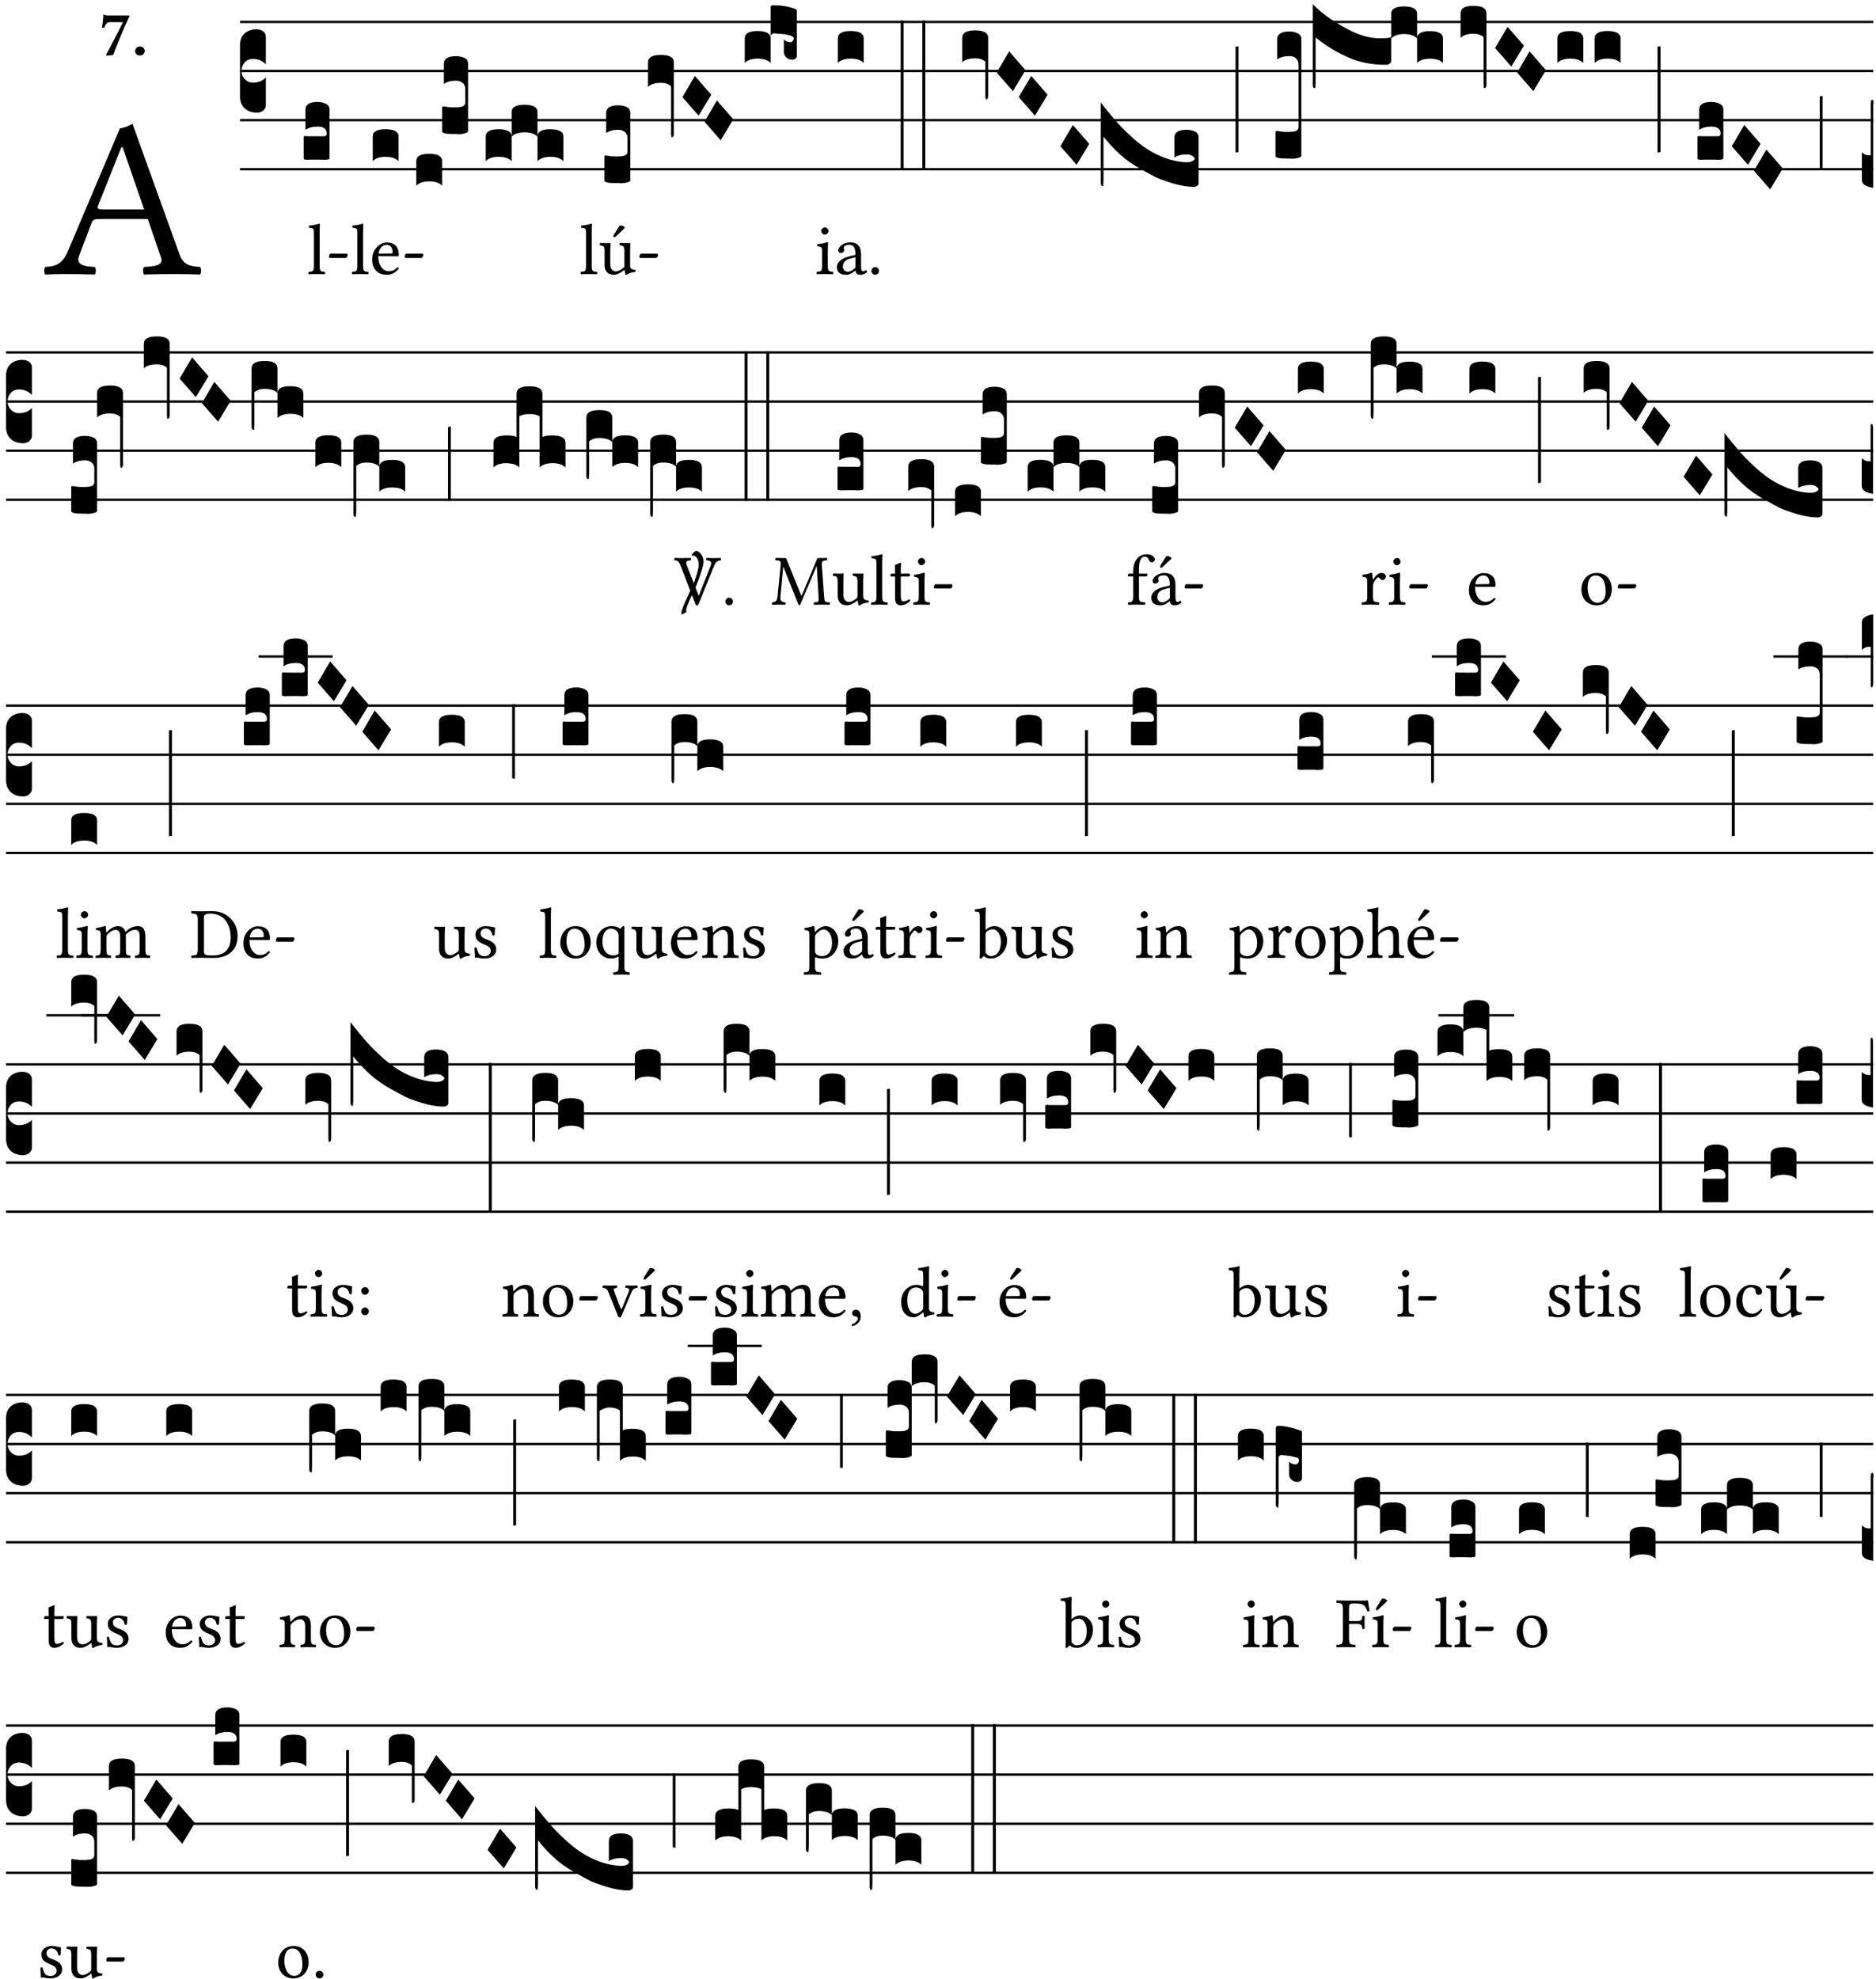 <?xml version="1.0" encoding="UTF-8" standalone="no"?>
<!DOCTYPE svg PUBLIC "-//W3C//DTD SVG 1.1//EN" "http://www.w3.org/Graphics/SVG/1.1/DTD/svg11.dtd">
<svg xmlns="http://www.w3.org/2000/svg" xmlns:xlink="http://www.w3.org/1999/xlink" version="1.1" width="311pt" height="328pt" viewBox="0 0 311 328">
<g enable-background="new">
<clipPath id="cp0">
<path transform="matrix(1,0,0,-1,-71,5598)" d="M 0 0 L 453.543 0 L 453.543 5669.291 L 0 5669.291 Z "/>
</clipPath>
<g clip-path="url(#cp0)">
<symbol id="font_1_22">
<path d="M .262 .285 C .24 .285 .233 .288 .236 .298 L .339 .557 L .345 .557 L .439 .285 L .262 .285 M .154 .081 L .209 .226 C .214 .239 .22 .243 .244 .243 L .455 .243 L .513 .074 C .524 .039 .486 .036 .439 .033 C .433 .027 .433 .006 .439 0 C .476 .001 .531 .002 .57 .002 C .611 .002 .649 .001 .684 0 C .69 .006 .69 .027 .684 .033 C .645 .036 .611 .039 .594 .088 L .388 .66 C .373 .651 .346 .64 .333 .64 L .106 .104 C .08 .042 .049 .036 .006 .033 C 0 .027 0 .006 .006 0 C .032 .001 .064 .002 .095 .002 C .136 .002 .186 .001 .223 0 C .229 .006 .229 .027 .223 .033 C .185 .035 .138 .039 .154 .081 Z "/>
</symbol>
<use xlink:href="#font_1_22" transform="matrix(37.858,0,0,-37.858,7.274,45.502)"/>
<symbol id="font_2_18">
<path d="M .124 .51 L .318 .51 C .252 .373 .139 .155 .061 .012 L .067 0 L .169 .01 C .236 .181 .29 .331 .419 .603 L .413 .612 L .078 .612 C .044 .612 .042 .622 .024 .626 C .021 .626 .02 .626 .02 .623 C .019 .575 .008 .478 0 .426 L .035 .423 C .057 .503 .091 .51 .124 .51 Z "/>
</symbol>
<symbol id="font_2_f">
<path d="M 0 .068 C 0 .03 .032 0 .072 0 C .112 0 .146 .032 .146 .07 C .146 .109 .114 .139 .074 .139 C .034 .139 0 .107 0 .068 Z "/>
</symbol>
<use xlink:href="#font_2_18" transform="matrix(10.909,0,0,-10.909,16.912,9.235)"/>
<use xlink:href="#font_2_f" transform="matrix(10.909,0,0,-10.909,22.399,9.213)"/>
<path transform="matrix(1,0,0,-1,39.784,3.629)" stroke-width=".388" stroke-linecap="butt" stroke-miterlimit="10" stroke-linejoin="miter" fill="none" stroke="#000000" d="M 0 0 L 270.76 0 "/>
<path transform="matrix(1,0,0,-1,39.784,11.769)" stroke-width=".388" stroke-linecap="butt" stroke-miterlimit="10" stroke-linejoin="miter" fill="none" stroke="#000000" d="M 0 0 L 270.76 0 "/>
<path transform="matrix(1,0,0,-1,39.784,19.91)" stroke-width=".388" stroke-linecap="butt" stroke-miterlimit="10" stroke-linejoin="miter" fill="none" stroke="#000000" d="M 0 0 L 270.76 0 "/>
<path transform="matrix(1,0,0,-1,39.784,28.051)" stroke-width=".388" stroke-linecap="butt" stroke-miterlimit="10" stroke-linejoin="miter" fill="none" stroke="#000000" d="M 0 0 L 270.76 0 "/>
<symbol id="font_3_d">
<path d="M 0 .106 L 0 .432 C 0 .465 .01 .491 .029 .508 C .048 .526 .075 .535 .108 .535 C .127 .534 .141 .529 .151 .52 C .161 .511 .166 .5 .166 .486 L .166 .31 L .156 .319 C .137 .336 .112 .345 .082 .345 C .054 .345 .033 .332 .019 .306 C .013 .295 .01 .282 .01 .268 C .01 .255 .013 .242 .02 .23 C .027 .219 .035 .21 .046 .203 C .057 .196 .069 .193 .082 .193 C .113 .193 .137 .201 .156 .217 L .166 .227 L .166 .05 C .166 .039 .163 .03 .157 .023 C .152 .015 .145 .009 .136 .006 C .127 .002 .118 0 .108 0 C .075 .001 .048 .01 .029 .029 C .01 .047 0 .073 0 .106 Z "/>
</symbol>
<use xlink:href="#font_3_d" transform="matrix(25.843,0,0,-25.843,39.784,18.683)"/>
<symbol id="font_1_4d">
<path d="M .078 .124 C .078 .041 .067 .036 .006 .033 C 0 .027 0 .006 .006 0 C .041 .001 .078 .002 .118 .002 C .158 .002 .196 .001 .229 0 C .235 .006 .235 .027 .229 .033 C .168 .036 .157 .041 .157 .124 L .157 .585 C .157 .65 .161 .69 .161 .69 C .161 .697 .157 .7 .148 .7 C .123 .69 .048 .676 .008 .673 C .006 .665 .008 .649 .014 .643 C .072 .639 .078 .636 .078 .561 L .078 .124 Z "/>
</symbol>
<symbol id="font_1_e">
<path d="M .231 0 C .244 0 .258 .028 .258 .04 C .258 .05 .254 .06 .244 .06 L .025 .06 C .013 .06 0 .037 0 .019 C 0 .009 .006 0 .015 0 L .231 0 Z "/>
</symbol>
<use xlink:href="#font_1_4d" transform="matrix(11.955,0,0,-11.955,51.113,45.451)"/>
<use xlink:href="#font_1_e" transform="matrix(11.955,0,0,-11.955,54.544,42.761)"/>
<symbol id="font_3_104">
<path d="M .131 0 C .126 0 .118 0 .107 .001 C .096 .001 .087 .001 .078 .001 C .07 .001 .06 .001 .049 .001 C .038 0 .031 0 .028 0 C .016 0 .008 .001 .005 .002 C .002 .003 0 .005 0 .009 L 0 .143 C 0 .149 .002 .152 .006 .152 L .01 .152 C .015 .151 .036 .151 .075 .151 L .109 .151 C .12 .151 .128 .151 .132 .151 C .137 .152 .14 .153 .143 .155 C .146 .158 .148 .162 .148 .168 C .148 .198 .128 .213 .089 .213 C .057 .213 .031 .206 .011 .192 L .011 .321 C .011 .354 .037 .371 .089 .371 C .11 .371 .128 .367 .143 .359 C .158 .352 .166 .339 .166 .321 L .166 .01 C .166 .008 .165 .006 .164 .005 C .163 .004 .161 .003 .158 .002 C .155 .001 .151 .001 .146 .001 C .142 0 .137 0 .131 0 Z "/>
</symbol>
<use xlink:href="#font_3_104" transform="matrix(25.843,0,0,-25.843,50.343,26.487)"/>
<symbol id="font_1_46">
<path d="M .087 .292 C .106 .405 .176 .414 .2 .414 C .238 .414 .283 .393 .283 .309 C .283 .3 .279 .295 .268 .295 L .087 .292 M .349 .103 C .312 .065 .283 .049 .225 .049 C .189 .049 .147 .07 .116 .121 C .096 .154 .084 .2 .084 .258 L .35 .256 C .362 .256 .369 .262 .369 .273 C .369 .357 .339 .447 .2 .447 C .113 .447 0 .364 0 .212 C 0 .156 .014 .102 .047 .064 C .081 .024 .128 0 .2 0 C .276 0 .33 .035 .37 .087 C .367 .097 .361 .102 .349 .103 Z "/>
</symbol>
<use xlink:href="#font_1_4d" transform="matrix(11.955,0,0,-11.955,58.31,45.451)"/>
<use xlink:href="#font_1_46" transform="matrix(11.955,0,0,-11.955,61.705,45.546)"/>
<use xlink:href="#font_1_e" transform="matrix(11.955,0,0,-11.955,67.085,42.761)"/>
<symbol id="font_3_40">
<path d="M .082 .205 C .101 .205 .116 .203 .128 .2 C .141 .197 .15 .191 .156 .184 C .163 .177 .166 .169 .166 .158 L .166 0 C .148 .019 .12 .028 .083 .028 C .046 .028 .018 .019 0 0 L 0 .158 C 0 .189 .027 .205 .082 .205 Z "/>
</symbol>
<symbol id="font_3_105">
<path d="M 0 .016 L 0 .169 C 0 .175 .002 .178 .006 .178 L .01 .178 C .031 .174 .051 .172 .069 .172 C .073 .172 .077 .172 .081 .172 C .085 .172 .089 .172 .092 .172 C .096 .173 .099 .173 .102 .173 C .117 .173 .128 .176 .136 .181 C .144 .186 .148 .193 .148 .202 L .148 .289 C .148 .299 .146 .308 .142 .315 C .138 .323 .131 .33 .122 .335 C .113 .34 .102 .343 .089 .343 C .057 .343 .031 .336 .011 .322 L .011 .451 C .011 .484 .037 .5 .089 .5 C .11 .5 .128 .496 .143 .489 C .158 .482 .166 .469 .166 .451 L .166 .017 C .166 .013 .16 .009 .147 .006 C .135 .002 .122 0 .107 0 C .104 0 .099 0 .094 .001 C .089 .001 .082 .001 .074 .001 C .052 .001 .036 .002 .027 .003 C .009 .006 0 .011 0 .016 Z "/>
</symbol>
<symbol id="font_3_51e">
<path d="M 0 .158 C 0 .189 .027 .205 .082 .205 C .138 .205 .166 .189 .166 .158 L .166 0 C .148 .019 .12 .028 .083 .028 C .046 .028 .018 .019 0 0 L 0 .158 M .166 .315 C .166 .346 .193 .362 .248 .362 C .304 .362 .332 .346 .332 .315 L .332 .158 C .314 .176 .286 .185 .249 .185 C .212 .185 .184 .176 .166 .158 L .166 .315 M .332 .158 C .332 .189 .359 .205 .414 .205 C .47 .205 .498 .189 .498 .158 L .498 0 C .48 .019 .452 .028 .415 .028 C .378 .028 .35 .019 .332 0 L .332 .158 Z "/>
</symbol>
<use xlink:href="#font_3_40" transform="matrix(25.843,0,0,-25.843,61.79,26.719)"/>
<use xlink:href="#font_3_40" transform="matrix(25.843,0,0,-25.843,69.014,30.79)"/>
<use xlink:href="#font_3_105" transform="matrix(25.843,0,0,-25.843,73.304,22.236)"/>
<use xlink:href="#font_3_51e" transform="matrix(25.843,0,0,-25.843,80.527,26.719)"/>
<symbol id="font_1_ba">
<path d="M .277 .684 L .201 .565 C .193 .552 .19 .548 .19 .537 C .19 .53 .197 .524 .204 .524 C .211 .524 .219 .528 .234 .543 L .349 .652 L .346 .663 C .323 .685 .297 .686 .291 .686 C .286 .686 .28 .685 .277 .684 M .197 .003 C .236 .003 .283 .023 .332 .063 C .337 .067 .346 .069 .347 .062 C .349 .036 .358 .003 .358 .003 C .366 0 .37 0 .377 .003 C .399 .021 .434 .036 .495 .043 C .501 .049 .501 .064 .495 .07 C .431 .075 .422 .094 .422 .143 L .422 .335 C .422 .365 .426 .438 .426 .438 C .426 .441 .423 .444 .418 .444 C .413 .443 .398 .442 .383 .442 C .351 .442 .315 .443 .281 .444 C .275 .438 .275 .417 .281 .411 C .33 .408 .343 .396 .343 .33 L .343 .137 C .343 .118 .341 .11 .327 .098 C .29 .066 .252 .05 .227 .05 C .197 .05 .147 .064 .147 .153 L .147 .335 C .147 .365 .151 .438 .151 .438 C .151 .441 .148 .444 .143 .444 C .138 .443 .123 .442 .108 .442 C .076 .442 .04 .443 .006 .444 C 0 .438 0 .417 .006 .411 C .054 .407 .068 .396 .068 .331 L .068 .139 C .068 .07 .098 .003 .197 .003 Z "/>
</symbol>
<use xlink:href="#font_1_4d" transform="matrix(11.955,0,0,-11.955,96.218,45.451)"/>
<use xlink:href="#font_1_ba" transform="matrix(11.955,0,0,-11.955,99.41,45.582)"/>
<use xlink:href="#font_1_e" transform="matrix(11.955,0,0,-11.955,105.998,42.761)"/>
<symbol id="font_3_f3">
<path d="M 0 .48 C 0 .496 .007 .508 .02 .516 C .034 .524 .055 .528 .083 .528 C .138 .528 .166 .512 .166 .48 L .166 .021 C .166 .009 .162 .002 .155 0 C .153 0 .152 0 .151 .001 C .15 .002 .15 .004 .149 .007 C .149 .01 .149 .014 .148 .02 C .148 .026 .148 .035 .148 .047 L .148 .327 C .131 .342 .11 .349 .083 .349 C .045 .349 .017 .34 0 .323 L 0 .48 Z "/>
</symbol>
<symbol id="font_3_1a">
<path d="M 0 .119 L .08 .255 L .185 .134 L .104 0 L 0 .119 Z "/>
</symbol>
<symbol id="font_3_5ff">
<path d="M 0 .158 C 0 .189 .027 .205 .082 .205 C .138 .205 .166 .189 .166 .158 L .166 0 C .148 .019 .12 .028 .083 .028 C .046 .028 .018 .019 0 0 L 0 .158 M .166 .174 L .166 .36 C .166 .362 .168 .364 .171 .367 C .174 .37 .179 .371 .186 .37 C .234 .37 .279 .363 .32 .348 C .329 .345 .334 .341 .334 .337 L .334 .045 C .334 .038 .331 .032 .326 .028 C .321 .023 .313 .021 .304 .021 C .289 .021 .277 .026 .266 .036 C .256 .046 .251 .057 .251 .07 L .251 .151 C .262 .139 .276 .133 .294 .133 C .299 .133 .303 .135 .307 .14 C .311 .145 .314 .15 .315 .157 C .314 .163 .31 .168 .304 .171 C .297 .175 .284 .179 .265 .183 C .261 .184 .248 .185 .226 .187 C .205 .189 .191 .19 .185 .19 C .182 .19 .179 .188 .174 .184 C .169 .181 .167 .177 .166 .174 Z "/>
</symbol>
<use xlink:href="#font_3_105" transform="matrix(25.843,0,0,-25.843,100.2,30.377)"/>
<use xlink:href="#font_3_f3" transform="matrix(25.843,0,0,-25.843,107.424,22.752)"/>
<use xlink:href="#font_3_1a" transform="matrix(25.843,0,0,-25.843,113.129,19.174)"/>
<use xlink:href="#font_3_1a" transform="matrix(25.843,0,0,-25.843,116.783,23.244)"/>
<use xlink:href="#font_3_5ff" transform="matrix(25.843,0,0,-25.843,123.461,10.438)"/>
<symbol id="font_1_4a">
<path d="M .066 .601 C .066 .575 .09 .549 .114 .549 C .142 .549 .166 .575 .166 .597 C .166 .621 .145 .649 .118 .649 C .094 .649 .066 .625 .066 .601 M .157 .124 L .157 .323 C .157 .373 .161 .437 .161 .437 C .161 .441 .156 .444 .148 .444 C .119 .433 .08 .424 .011 .415 C .009 .409 .011 .393 .013 .387 C .067 .381 .078 .376 .078 .319 L .078 .124 C .078 .041 .067 .038 .006 .033 C 0 .027 0 .006 .006 0 C .039 .001 .078 .002 .118 .002 C .158 .002 .196 .001 .229 0 C .235 .006 .235 .027 .229 .033 C .168 .037 .157 .041 .157 .124 Z "/>
</symbol>
<symbol id="font_1_42">
<path d="M .257 .243 L .257 .111 C .257 .098 .251 .091 .243 .085 C .217 .064 .183 .041 .155 .041 C .105 .041 .083 .081 .083 .112 C .083 .157 .104 .203 .178 .222 L .257 .243 M .257 .058 C .263 .027 .273 0 .324 0 C .362 0 .398 .017 .419 .037 C .417 .049 .413 .057 .402 .064 C .394 .057 .377 .048 .365 .048 C .336 .048 .335 .087 .335 .133 L .335 .28 C .335 .422 .257 .449 .184 .449 C .102 .449 .019 .395 .019 .338 C .019 .314 .031 .302 .054 .302 C .083 .302 .101 .323 .101 .336 C .101 .343 .1 .35 .098 .354 C .097 .357 .096 .363 .096 .374 C .096 .405 .138 .416 .176 .416 C .21 .416 .257 .399 .257 .286 C .257 .279 .254 .275 .251 .274 L .165 .253 C .069 .229 0 .176 0 .108 C 0 .026 .056 0 .126 0 C .16 0 .191 .008 .235 .042 L .255 .058 L .257 .058 Z "/>
</symbol>
<symbol id="font_1_f">
<path d="M 0 .053 C 0 .024 .024 0 .053 0 C .082 0 .106 .024 .106 .053 C .106 .082 .082 .106 .053 .106 C .024 .106 0 .082 0 .053 Z "/>
</symbol>
<use xlink:href="#font_1_4a" transform="matrix(11.955,0,0,-11.955,135.356,45.451)"/>
<use xlink:href="#font_1_42" transform="matrix(11.955,0,0,-11.955,138.739,45.546)"/>
<use xlink:href="#font_1_f" transform="matrix(11.955,0,0,-11.955,144.454,45.546)"/>
<symbol id="font_3_26">
<path d="M 0 .96 L .019 .96 L .019 0 L 0 0 L 0 .96 Z "/>
</symbol>
<symbol id="font_3_f2">
<path d="M 0 .395 C 0 .411 .007 .423 .02 .431 C .034 .439 .055 .443 .083 .443 C .138 .443 .166 .427 .166 .395 L .166 .021 C .166 .009 .162 .002 .155 0 C .153 0 .152 0 .151 .001 C .15 .002 .15 .004 .149 .007 C .149 .01 .149 .014 .148 .02 C .148 .026 .148 .035 .148 .047 L .148 .242 C .131 .257 .11 .264 .083 .264 C .045 .264 .017 .255 0 .238 L 0 .395 Z "/>
</symbol>
<symbol id="font_3_749">
<path d="M .553 .158 C .58 .158 .597 .166 .604 .181 C .6 .189 .593 .196 .584 .201 C .575 .206 .564 .208 .551 .208 C .519 .208 .493 .201 .473 .188 L .473 .317 C .473 .35 .499 .366 .551 .366 C .572 .366 .59 .362 .605 .355 C .62 .347 .628 .334 .628 .317 L .628 .02 C .628 .015 .625 .011 .619 .007 C .614 .002 .606 0 .597 0 C .555 0 .509 .008 .46 .023 C .411 .038 .375 .051 .351 .063 C .327 .075 .298 .091 .264 .11 C .208 .141 .161 .174 .124 .208 C .087 .241 .052 .279 .018 .322 L .018 .051 C .018 .039 .018 .03 .017 .024 C .017 .018 .017 .014 .016 .011 C .016 .008 .016 .006 .015 .005 C .014 .004 .013 .004 .011 .004 C .008 .005 .005 .007 .003 .011 C .001 .014 0 .019 0 .025 L 0 .542 C .031 .501 .061 .465 .089 .432 C .117 .399 .149 .366 .186 .332 C .223 .297 .259 .268 .294 .245 C .329 .222 .368 .202 .411 .186 C .454 .17 .498 .161 .541 .158 L .553 .158 Z "/>
</symbol>
<symbol id="font_3_34">
<path d="M .019 .682 L .019 .003 C .009 .002 .003 .001 0 0 L 0 .679 C .003 .681 .01 .682 .019 .682 Z "/>
</symbol>
<symbol id="font_3_107">
<path d="M 0 .016 L 0 .169 C 0 .175 .002 .178 .006 .178 L .01 .178 C .031 .174 .051 .172 .069 .172 C .073 .172 .077 .172 .081 .172 C .085 .172 .089 .172 .092 .172 C .096 .173 .099 .173 .102 .173 C .117 .173 .128 .176 .136 .181 C .144 .186 .148 .193 .148 .202 L .148 .604 C .148 .619 .143 .632 .133 .642 C .123 .653 .108 .658 .089 .658 C .057 .658 .031 .651 .011 .637 L .011 .766 C .011 .799 .037 .816 .089 .816 C .11 .816 .128 .812 .143 .804 C .158 .797 .166 .784 .166 .766 L .166 .017 C .166 .013 .16 .009 .147 .006 C .135 .002 .122 0 .107 0 C .104 0 .099 0 .094 .001 C .089 .001 .082 .001 .074 .001 C .052 .001 .036 .002 .027 .003 C .009 .006 0 .011 0 .016 Z "/>
</symbol>
<symbol id="font_3_960">
<path d="M .503 .477 C .503 .508 .53 .524 .585 .524 C .641 .524 .669 .508 .669 .477 L .669 .319 C .651 .338 .623 .347 .586 .347 C .549 .347 .521 .338 .503 .319 L .503 .174 C .503 .167 .5 .162 .493 .157 C .487 .152 .479 .15 .469 .15 C .384 .149 .306 .164 .235 .194 C .164 .223 .091 .267 .018 .325 L .018 .047 C .018 .035 .018 .026 .017 .02 C .017 .014 .017 .01 .016 .007 C .016 .004 .016 .002 .015 .001 C .014 0 .013 0 .011 0 C .008 .001 .006 .002 .004 .004 C .003 .005 .002 .008 .001 .011 C 0 .014 0 .017 0 .021 L 0 .538 C .069 .469 .153 .412 .25 .365 C .315 .334 .376 .319 .433 .32 C .468 .32 .491 .322 .503 .327 L .503 .477 M .669 .319 C .669 .35 .696 .366 .751 .366 C .807 .366 .835 .35 .835 .319 L .835 .162 C .817 .18 .789 .189 .752 .189 C .715 .189 .687 .18 .669 .162 L .669 .319 Z "/>
</symbol>
<symbol id="font_3_1b">
<path d="M 0 0 L 0 .471 C .002 .474 .008 .476 .018 .477 L .018 0 L 0 0 Z "/>
</symbol>
<symbol id="font_3_14">
<path d="M 0 .049 L 0 .228 C .006 .223 .011 .218 .016 .215 C .021 .212 .027 .21 .033 .209 C .04 .208 .048 .208 .057 .208 L .057 .535 C .057 .554 .06 .564 .065 .564 L .066 .564 C .072 .564 .075 .559 .075 .548 C .075 .543 .074 .537 .073 .53 L .073 0 C .024 .007 0 .024 0 .049 Z "/>
</symbol>
<use xlink:href="#font_3_40" transform="matrix(25.843,0,0,-25.843,138.896,10.438)"/>
<use xlink:href="#font_3_26" transform="matrix(25.843,0,0,-25.843,149.313,28.219)"/>
<use xlink:href="#font_3_26" transform="matrix(25.843,0,0,-25.843,152.905,28.219)"/>
<use xlink:href="#font_3_f2" transform="matrix(25.843,0,0,-25.843,159.524,16.485)"/>
<use xlink:href="#font_3_1a" transform="matrix(25.843,0,0,-25.843,165.229,15.103)"/>
<use xlink:href="#font_3_1a" transform="matrix(25.843,0,0,-25.843,168.883,19.174)"/>
<use xlink:href="#font_3_1a" transform="matrix(25.843,0,0,-25.843,175.792,27.314)"/>
<use xlink:href="#font_3_749" transform="matrix(25.843,0,0,-25.843,182.47,30.971)"/>
<use xlink:href="#font_3_34" transform="matrix(25.843,0,0,-25.843,204.827,25.298)"/>
<use xlink:href="#font_3_107" transform="matrix(25.843,0,0,-25.843,211.445,26.306)"/>
<use xlink:href="#font_3_960" transform="matrix(25.843,0,0,-25.843,217.632,14.612)"/>
<use xlink:href="#font_3_f3" transform="matrix(25.843,0,0,-25.843,242.131,14.612)"/>
<use xlink:href="#font_3_1a" transform="matrix(25.843,0,0,-25.843,247.85,11.033)"/>
<use xlink:href="#font_3_1a" transform="matrix(25.843,0,0,-25.843,251.504,15.103)"/>
<use xlink:href="#font_3_40" transform="matrix(25.843,0,0,-25.843,258.182,10.438)"/>
<use xlink:href="#font_3_40" transform="matrix(25.843,0,0,-25.843,264.358,10.438)"/>
<use xlink:href="#font_3_34" transform="matrix(25.843,0,0,-25.843,274.786,25.298)"/>
<use xlink:href="#font_3_104" transform="matrix(25.843,0,0,-25.843,281.405,26.487)"/>
<use xlink:href="#font_3_1a" transform="matrix(25.843,0,0,-25.843,287.09,27.314)"/>
<use xlink:href="#font_3_1a" transform="matrix(25.843,0,0,-25.843,290.764,31.385)"/>
<use xlink:href="#font_3_1b" transform="matrix(25.843,0,0,-25.843,301.672,28.218)"/>
<use xlink:href="#font_3_14" transform="matrix(25.843,0,0,-25.843,308.657,31.126)"/>
<path transform="matrix(1,0,0,-1,1,58.423)" stroke-width=".388" stroke-linecap="butt" stroke-miterlimit="10" stroke-linejoin="miter" fill="none" stroke="#000000" d="M 0 0 L 309.543 0 "/>
<path transform="matrix(1,0,0,-1,1,66.564)" stroke-width=".388" stroke-linecap="butt" stroke-miterlimit="10" stroke-linejoin="miter" fill="none" stroke="#000000" d="M 0 0 L 309.543 0 "/>
<path transform="matrix(1,0,0,-1,1,74.705)" stroke-width=".388" stroke-linecap="butt" stroke-miterlimit="10" stroke-linejoin="miter" fill="none" stroke="#000000" d="M 0 0 L 309.543 0 "/>
<path transform="matrix(1,0,0,-1,1,82.845)" stroke-width=".388" stroke-linecap="butt" stroke-miterlimit="10" stroke-linejoin="miter" fill="none" stroke="#000000" d="M 0 0 L 309.543 0 "/>
<symbol id="font_3_1ae">
<path d="M 0 .021 L 0 .395 C 0 .427 .028 .443 .084 .443 C .112 .443 .133 .439 .146 .431 C .159 .423 .166 .411 .166 .395 L .166 .241 C .17 .268 .197 .281 .248 .281 C .304 .281 .332 .265 .332 .234 L .332 .077 C .314 .095 .286 .104 .249 .104 C .212 .104 .184 .095 .166 .077 L .166 .238 C .149 .255 .121 .264 .083 .264 C .056 .264 .035 .257 .018 .242 L .018 .047 C .018 .035 .018 .026 .017 .02 C .017 .014 .017 .01 .016 .007 C .016 .004 .016 .002 .015 .001 C .014 0 .013 0 .011 0 C .008 .001 .005 .003 .003 .007 C .001 .01 0 .015 0 .021 Z "/>
</symbol>
<symbol id="font_3_1b3">
<path d="M 0 .021 L 0 .48 C 0 .512 .028 .528 .084 .528 C .112 .528 .133 .524 .146 .516 C .159 .508 .166 .496 .166 .48 L .166 .326 C .17 .353 .197 .366 .248 .366 C .304 .366 .332 .35 .332 .319 L .332 .162 C .314 .18 .286 .189 .249 .189 C .212 .189 .184 .18 .166 .162 L .166 .323 C .149 .34 .121 .349 .083 .349 C .056 .349 .035 .342 .018 .327 L .018 .047 C .018 .035 .018 .026 .017 .02 C .017 .014 .017 .01 .016 .007 C .016 .004 .016 .002 .015 .001 C .014 0 .013 0 .011 0 C .008 .001 .006 .002 .004 .004 C .003 .005 .002 .008 .001 .011 C 0 .014 0 .017 0 .021 Z "/>
</symbol>
<symbol id="font_3_524">
<path d="M 0 .158 C 0 .19 .028 .206 .084 .206 C .114 .206 .135 .203 .148 .196 L .148 .473 C .148 .505 .175 .521 .23 .521 C .286 .521 .314 .505 .314 .473 L .314 .196 C .327 .203 .348 .206 .378 .206 C .434 .206 .462 .19 .462 .158 L .462 0 C .444 .019 .416 .028 .379 .028 C .342 .028 .314 .019 .296 0 L .296 .329 C .279 .338 .258 .343 .231 .343 C .204 .343 .183 .338 .166 .329 L .166 0 C .163 .003 .16 .005 .157 .008 C .154 .01 .151 .012 .148 .014 C .145 .015 .141 .017 .137 .019 C .134 .02 .13 .022 .126 .023 C .122 .024 .118 .024 .113 .025 C .108 .026 .103 .026 .098 .027 C .093 .028 .088 .028 .083 .028 C .046 .028 .018 .019 0 0 L 0 .158 Z "/>
</symbol>
<use xlink:href="#font_3_d" transform="matrix(25.843,0,0,-25.843,1,73.477)"/>
<use xlink:href="#font_3_105" transform="matrix(25.843,0,0,-25.843,11.809,85.171)"/>
<use xlink:href="#font_3_f3" transform="matrix(25.843,0,0,-25.843,16.099,77.547)"/>
<use xlink:href="#font_3_f3" transform="matrix(25.843,0,0,-25.843,23.848,69.406)"/>
<use xlink:href="#font_3_1a" transform="matrix(25.843,0,0,-25.843,29.779,65.828)"/>
<use xlink:href="#font_3_1a" transform="matrix(25.843,0,0,-25.843,33.467,69.898)"/>
<use xlink:href="#font_3_1ae" transform="matrix(25.843,0,0,-25.843,41.707,71.281)"/>
<use xlink:href="#font_3_40" transform="matrix(25.843,0,0,-25.843,52.286,77.445)"/>
<use xlink:href="#font_3_1b3" transform="matrix(25.843,0,0,-25.843,58.592,85.688)"/>
<use xlink:href="#font_3_1b" transform="matrix(25.843,0,0,-25.843,74.267,83.013)"/>
<use xlink:href="#font_3_524" transform="matrix(25.843,0,0,-25.843,81.808,77.496)"/>
<use xlink:href="#font_3_1ae" transform="matrix(25.843,0,0,-25.843,97.206,79.42)"/>
<use xlink:href="#font_3_1b3" transform="matrix(25.843,0,0,-25.843,107.786,85.688)"/>
<symbol id="font_4_3e">
<path d="M .204 .394 C .191 .363 .174 .326 .153 .283 C .094 .157 .065 .082 .065 .058 C .065 .055 .066 .052 .067 .049 C .068 .046 .069 .044 .07 .043 C .071 .042 .072 .04 .072 .039 C .073 .037 .072 .035 .07 .034 C .061 .026 .049 .018 .034 .011 C .019 .004 .009 0 .003 0 C .001 0 0 .001 0 .002 L 0 .018 C 0 .029 .002 .042 .007 .059 C .012 .075 .019 .095 .028 .118 C .038 .141 .047 .163 .056 .182 C .065 .202 .078 .229 .093 .262 C .109 .295 .122 .322 .131 .342 C .158 .399 .174 .437 .18 .456 C .22 .567 .24 .644 .24 .686 C .24 .725 .232 .756 .217 .779 C .202 .802 .185 .814 .167 .814 C .164 .814 .16 .813 .155 .812 C .146 .817 .142 .821 .143 .824 C .147 .835 .156 .846 .17 .859 C .184 .872 .195 .879 .204 .879 L .209 .879 C .224 .879 .24 .87 .257 .852 L .266 .842 C .293 .812 .307 .775 .307 .73 C .307 .704 .298 .663 .281 .607 C .264 .551 .247 .502 .23 .459 L .204 .394 Z "/>
</symbol>
<use xlink:href="#font_4_3e" transform="matrix(11.955,0,0,-11.955,112.962,101.836)"/>
<symbol id="font_1_37">
<path d="M .449 .626 C .523 .621 .523 .594 .502 .54 L .344 .139 L .339 .139 L .18 .546 C .157 .605 .163 .619 .231 .626 C .237 .632 .237 .653 .231 .659 C .191 .658 .146 .657 .11 .657 C .073 .657 .039 .658 .006 .659 C 0 .653 .001 .632 .007 .626 C .062 .621 .069 .604 .096 .535 L .294 .023 C .3 .007 .307 0 .317 0 C .328 0 .335 .008 .341 .023 L .547 .533 C .566 .58 .583 .619 .646 .626 C .652 .632 .652 .653 .646 .659 C .616 .658 .581 .657 .558 .657 C .535 .657 .49 .658 .449 .659 C .443 .653 .443 .632 .449 .626 Z "/>
</symbol>
<use xlink:href="#font_1_37" transform="matrix(11.955,0,0,-11.955,111.755,100.366)"/>
<use xlink:href="#font_1_f" transform="matrix(11.955,0,0,-11.955,120.243,100.342)"/>
<use xlink:href="#font_3_26" transform="matrix(25.843,0,0,-25.843,123.442,83.013)"/>
<use xlink:href="#font_3_26" transform="matrix(25.843,0,0,-25.843,127.034,83.013)"/>
<symbol id="font_1_2e">
<path d="M .648 .126 C .653 .045 .65 .044 .585 .041 C .579 .035 .579 .014 .585 .008 C .622 .009 .662 .01 .692 .01 C .722 .01 .767 .009 .801 .008 C .807 .014 .807 .035 .801 .041 C .733 .044 .729 .048 .724 .131 L .694 .552 C .69 .606 .695 .62 .763 .624 C .769 .63 .769 .651 .763 .657 L .632 .655 L .42 .148 C .416 .138 .413 .134 .411 .134 C .409 .134 .406 .139 .403 .147 L .198 .655 L .053 .657 C .047 .651 .047 .63 .053 .624 C .122 .62 .128 .618 .121 .543 L .08 .131 C .075 .071 .063 .046 .006 .041 C 0 .035 0 .014 .006 .008 C .036 .009 .068 .01 .092 .01 C .116 .01 .156 .009 .186 .008 C .192 .014 .192 .035 .186 .041 C .12 .046 .114 .076 .12 .133 L .158 .534 L .16 .534 L .367 .015 C .369 .007 .376 0 .382 0 C .388 0 .392 .007 .396 .015 L .621 .544 L .623 .544 L .648 .126 Z "/>
</symbol>
<symbol id="font_1_56">
<path d="M .197 .003 C .236 .003 .283 .023 .332 .063 C .337 .067 .346 .069 .347 .062 C .349 .036 .358 .003 .358 .003 C .366 0 .37 0 .377 .003 C .399 .021 .434 .036 .495 .043 C .501 .049 .501 .064 .495 .07 C .431 .075 .422 .094 .422 .143 L .422 .335 C .422 .365 .426 .438 .426 .438 C .426 .441 .423 .444 .418 .444 C .413 .443 .398 .442 .383 .442 C .351 .442 .315 .443 .281 .444 C .275 .438 .275 .417 .281 .411 C .33 .408 .343 .396 .343 .33 L .343 .137 C .343 .118 .341 .11 .327 .098 C .29 .066 .252 .05 .227 .05 C .197 .05 .147 .064 .147 .153 L .147 .335 C .147 .365 .151 .438 .151 .438 C .151 .441 .148 .444 .143 .444 C .138 .443 .123 .442 .108 .442 C .076 .442 .04 .443 .006 .444 C 0 .438 0 .417 .006 .411 C .054 .407 .068 .396 .068 .331 L .068 .139 C .068 .07 .098 .003 .197 .003 Z "/>
</symbol>
<use xlink:href="#font_1_2e" transform="matrix(11.955,0,0,-11.955,127.952,100.342)"/>
<use xlink:href="#font_1_56" transform="matrix(11.955,0,0,-11.955,138.054,100.378)"/>
<use xlink:href="#font_3_104" transform="matrix(25.843,0,0,-25.843,138.845,81.282)"/>
<symbol id="font_1_55">
<path d="M .018 .439 C .004 .439 0 .427 0 .419 L 0 .406 C 0 .401 .001 .4 .005 .4 L .064 .4 L .064 .099 C .064 .028 .095 0 .141 0 C .187 0 .237 .022 .276 .066 C .274 .076 .268 .082 .258 .083 C .232 .063 .202 .055 .176 .055 C .149 .055 .143 .085 .143 .147 L .143 .4 L .247 .4 C .257 .4 .271 .404 .271 .413 L .271 .433 C .271 .437 .268 .439 .263 .439 L .143 .439 L .143 .478 C .143 .543 .147 .583 .147 .583 C .147 .589 .144 .591 .139 .591 C .134 .591 .126 .587 .117 .582 C .105 .576 .095 .572 .083 .568 C .071 .565 .061 .561 .061 .555 C .061 .543 .064 .55 .064 .439 L .018 .439 Z "/>
</symbol>
<use xlink:href="#font_1_4d" transform="matrix(11.955,0,0,-11.955,144.367,100.246)"/>
<use xlink:href="#font_1_55" transform="matrix(11.955,0,0,-11.955,147.619,100.342)"/>
<use xlink:href="#font_1_4a" transform="matrix(11.955,0,0,-11.955,151.385,100.246)"/>
<use xlink:href="#font_1_e" transform="matrix(11.955,0,0,-11.955,154.816,97.556)"/>
<use xlink:href="#font_3_f2" transform="matrix(25.843,0,0,-25.843,150.573,87.562)"/>
<use xlink:href="#font_3_40" transform="matrix(25.843,0,0,-25.843,158.321,85.584)"/>
<use xlink:href="#font_3_105" transform="matrix(25.843,0,0,-25.843,162.611,77.031)"/>
<use xlink:href="#font_3_51e" transform="matrix(25.843,0,0,-25.843,170.36,81.514)"/>
<symbol id="font_1_47">
<path d="M .155 .124 L .155 .392 L .248 .392 C .257 .392 .271 .396 .271 .405 L .271 .425 C .271 .429 .268 .431 .263 .431 L .155 .431 L .155 .488 C .155 .642 .201 .666 .234 .666 C .264 .666 .28 .654 .294 .619 C .302 .601 .313 .587 .334 .587 C .351 .587 .375 .608 .375 .628 C .375 .645 .364 .663 .343 .679 C .317 .697 .291 .7 .253 .7 C .169 .7 .076 .627 .076 .471 L .076 .431 L .025 .431 C .007 .431 .002 .419 .002 .411 L .002 .398 C .002 .393 .003 .392 .007 .392 L .076 .392 L .076 .124 C .076 .041 .06 .037 .006 .033 C 0 .027 0 .006 .006 0 C .041 .001 .076 .002 .116 .002 C .156 .002 .204 .001 .239 0 C .245 .006 .245 .027 .239 .033 C .161 .037 .155 .041 .155 .124 Z "/>
</symbol>
<symbol id="font_1_a1">
<path d="M .208 .681 L .132 .562 C .124 .549 .121 .545 .121 .534 C .121 .527 .128 .521 .135 .521 C .142 .521 .15 .525 .165 .54 L .28 .649 L .277 .66 C .254 .682 .228 .683 .222 .683 C .217 .683 .211 .682 .208 .681 M .257 .243 L .257 .111 C .257 .098 .251 .091 .243 .085 C .217 .064 .183 .041 .155 .041 C .105 .041 .083 .081 .083 .112 C .083 .157 .104 .203 .178 .222 L .257 .243 M .257 .058 C .263 .027 .273 0 .324 0 C .362 0 .398 .017 .419 .037 C .417 .049 .413 .057 .402 .064 C .394 .057 .377 .048 .365 .048 C .336 .048 .335 .087 .335 .133 L .335 .28 C .335 .422 .257 .449 .184 .449 C .102 .449 .019 .395 .019 .338 C .019 .314 .031 .302 .054 .302 C .083 .302 .101 .323 .101 .336 C .101 .343 .1 .35 .098 .354 C .097 .357 .096 .363 .096 .374 C .096 .405 .138 .416 .176 .416 C .21 .416 .257 .399 .257 .286 C .257 .279 .254 .275 .251 .274 L .165 .253 C .069 .229 0 .176 0 .108 C 0 .026 .056 0 .126 0 C .16 0 .191 .008 .235 .042 L .255 .058 L .257 .058 Z "/>
</symbol>
<use xlink:href="#font_1_47" transform="matrix(11.955,0,0,-11.955,186.962,100.246)"/>
<use xlink:href="#font_1_a1" transform="matrix(11.955,0,0,-11.955,190.859,100.342)"/>
<use xlink:href="#font_1_e" transform="matrix(11.955,0,0,-11.955,196.371,97.556)"/>
<use xlink:href="#font_3_105" transform="matrix(25.843,0,0,-25.843,191.016,85.171)"/>
<use xlink:href="#font_3_f3" transform="matrix(25.843,0,0,-25.843,198.764,77.547)"/>
<use xlink:href="#font_3_1a" transform="matrix(25.843,0,0,-25.843,204.695,73.968)"/>
<use xlink:href="#font_3_1a" transform="matrix(25.843,0,0,-25.843,208.383,78.039)"/>
<use xlink:href="#font_3_40" transform="matrix(25.843,0,0,-25.843,215.164,65.234)"/>
<symbol id="font_1_53">
<path d="M .156 .36 C .154 .4 .152 .425 .148 .436 C .145 .44 .144 .444 .136 .444 C .108 .433 .082 .424 .013 .415 C .011 .409 .013 .393 .015 .387 C .069 .382 .08 .377 .08 .319 L .08 .124 C .08 .041 .068 .037 .006 .033 C 0 .027 0 .006 .006 0 C .041 .001 .08 .002 .12 .002 C .16 .002 .206 .001 .241 0 C .247 .006 .247 .027 .241 .033 C .171 .038 .159 .041 .159 .124 L .159 .263 C .159 .289 .171 .312 .183 .33 C .194 .346 .217 .379 .229 .379 C .238 .379 .247 .376 .254 .366 C .262 .356 .273 .343 .291 .343 C .315 .343 .338 .368 .338 .393 C .338 .412 .32 .441 .278 .441 C .231 .441 .19 .397 .167 .358 C .161 .347 .156 .355 .156 .36 Z "/>
</symbol>
<use xlink:href="#font_1_53" transform="matrix(11.955,0,0,-11.955,225.702,100.246)"/>
<use xlink:href="#font_1_4a" transform="matrix(11.955,0,0,-11.955,230.197,100.246)"/>
<use xlink:href="#font_1_e" transform="matrix(11.955,0,0,-11.955,233.628,97.556)"/>
<use xlink:href="#font_3_1b3" transform="matrix(25.843,0,0,-25.843,227.24,69.406)"/>
<use xlink:href="#font_1_46" transform="matrix(11.955,0,0,-11.955,243.521,100.342)"/>
<use xlink:href="#font_3_40" transform="matrix(25.843,0,0,-25.843,243.606,65.234)"/>
<use xlink:href="#font_3_34" transform="matrix(25.843,0,0,-25.843,254.972,80.092)"/>
<symbol id="font_1_50">
<path d="M 0 .215 C 0 .113 .068 0 .21 0 C .274 0 .322 .022 .356 .056 C .401 .099 .422 .162 .422 .224 C .422 .328 .365 .449 .212 .449 C .146 .449 .091 .422 .055 .379 C .019 .336 0 .278 0 .215 M .197 .414 C .283 .414 .336 .336 .336 .192 C .336 .066 .271 .035 .224 .035 C .12 .035 .086 .161 .086 .238 C .086 .325 .107 .414 .197 .414 Z "/>
</symbol>
<use xlink:href="#font_1_50" transform="matrix(11.955,0,0,-11.955,262.162,100.342)"/>
<use xlink:href="#font_1_e" transform="matrix(11.955,0,0,-11.955,268.176,97.556)"/>
<symbol id="font_3_16">
<path d="M 0 .049 L 0 .228 C .009 .22 .018 .215 .025 .212 C .032 .209 .043 .208 .057 .208 L .057 .429 C .057 .442 .059 .448 .064 .448 L .065 .448 C .07 .447 .073 .437 .073 .416 L .073 0 C .024 .007 0 .024 0 .049 Z "/>
</symbol>
<use xlink:href="#font_3_f2" transform="matrix(25.843,0,0,-25.843,262.539,71.281)"/>
<use xlink:href="#font_3_1a" transform="matrix(25.843,0,0,-25.843,268.471,69.898)"/>
<use xlink:href="#font_3_1a" transform="matrix(25.843,0,0,-25.843,272.158,73.968)"/>
<use xlink:href="#font_3_1a" transform="matrix(25.843,0,0,-25.843,279.102,82.109)"/>
<use xlink:href="#font_3_749" transform="matrix(25.843,0,0,-25.843,285.882,85.766)"/>
<use xlink:href="#font_3_16" transform="matrix(25.843,0,0,-25.843,308.631,81.85)"/>
<path transform="matrix(1,0,0,-1,1,116.967)" stroke-width=".388" stroke-linecap="butt" stroke-miterlimit="10" stroke-linejoin="miter" fill="none" stroke="#000000" d="M 0 0 L 309.543 0 "/>
<path transform="matrix(1,0,0,-1,1,125.107)" stroke-width=".388" stroke-linecap="butt" stroke-miterlimit="10" stroke-linejoin="miter" fill="none" stroke="#000000" d="M 0 0 L 309.543 0 "/>
<path transform="matrix(1,0,0,-1,1,133.248)" stroke-width=".388" stroke-linecap="butt" stroke-miterlimit="10" stroke-linejoin="miter" fill="none" stroke="#000000" d="M 0 0 L 309.543 0 "/>
<path transform="matrix(1,0,0,-1,1,141.388)" stroke-width=".388" stroke-linecap="butt" stroke-miterlimit="10" stroke-linejoin="miter" fill="none" stroke="#000000" d="M 0 0 L 309.543 0 "/>
<use xlink:href="#font_3_d" transform="matrix(25.843,0,0,-25.843,1,132.021)"/>
<symbol id="font_1_4e">
<path d="M .15 .36 C .148 .389 .146 .425 .142 .436 C .139 .44 .138 .444 .13 .444 C .102 .433 .076 .424 .007 .415 C .005 .409 .007 .393 .009 .387 C .063 .382 .074 .377 .074 .319 L .074 .124 C .074 .042 .061 .037 .006 .033 C 0 .027 0 .006 .006 0 C .036 .001 .074 .002 .114 .002 C .154 .002 .184 .001 .214 0 C .22 .006 .22 .027 .214 .033 C .164 .038 .153 .042 .153 .124 L .153 .288 C .153 .309 .162 .321 .17 .33 C .209 .368 .247 .389 .278 .389 C .316 .389 .344 .365 .344 .298 L .344 .124 C .344 .042 .336 .037 .282 .033 C .277 .027 .277 .006 .282 0 C .307 .001 .344 .002 .384 .002 C .424 .002 .457 .001 .482 0 C .487 .006 .487 .027 .482 .033 C .432 .037 .423 .042 .423 .124 L .423 .283 C .423 .297 .423 .311 .422 .323 C .47 .376 .515 .389 .554 .389 C .592 .389 .614 .367 .614 .3 L .614 .124 C .614 .042 .604 .037 .552 .033 C .547 .027 .547 .006 .552 0 C .577 .001 .614 .002 .654 .002 C .694 .002 .729 .001 .757 0 C .762 .006 .762 .027 .757 .033 C .702 .037 .693 .042 .693 .124 L .693 .282 C .693 .371 .678 .441 .59 .441 C .538 .441 .477 .422 .425 .367 C .422 .364 .416 .359 .414 .367 C .404 .408 .366 .441 .314 .441 C .256 .441 .203 .406 .162 .36 C .157 .354 .15 .348 .15 .36 Z "/>
</symbol>
<use xlink:href="#font_1_4d" transform="matrix(11.955,0,0,-11.955,9.381,158.789)"/>
<use xlink:href="#font_1_4a" transform="matrix(11.955,0,0,-11.955,12.621,158.789)"/>
<use xlink:href="#font_1_4e" transform="matrix(11.955,0,0,-11.955,15.813,158.789)"/>
<use xlink:href="#font_3_40" transform="matrix(25.843,0,0,-25.843,11.809,140.057)"/>
<use xlink:href="#font_3_34" transform="matrix(25.843,0,0,-25.843,28.019,138.636)"/>
<symbol id="font_1_25">
<path d="M .178 .086 L .178 .566 C .178 .601 .213 .615 .262 .615 C .478 .615 .549 .44 .549 .286 C .549 .084 .428 .034 .287 .034 C .189 .034 .178 .054 .178 .086 M .135 .647 C .099 .647 .046 .648 .006 .649 C 0 .643 0 .622 .006 .616 C .076 .613 .093 .608 .093 .525 L .093 .124 C .093 .041 .076 .036 .006 .033 C 0 .027 0 .006 .006 0 C .045 .001 .098 .002 .136 .002 C .173 .002 .215 0 .318 0 C .459 0 .645 .064 .645 .31 C .645 .496 .492 .649 .3 .649 C .229 .649 .174 .647 .135 .647 Z "/>
</symbol>
<use xlink:href="#font_1_25" transform="matrix(11.955,0,0,-11.955,31.678,158.789)"/>
<use xlink:href="#font_1_46" transform="matrix(11.955,0,0,-11.955,40.346,158.885)"/>
<use xlink:href="#font_1_e" transform="matrix(11.955,0,0,-11.955,45.726,156.099)"/>
<use xlink:href="#font_3_104" transform="matrix(25.843,0,0,-25.843,40.43,123.544)"/>
<path transform="matrix(1,0,0,-1,42.875,108.826)" stroke-width=".388" stroke-linecap="butt" stroke-miterlimit="10" stroke-linejoin="miter" fill="none" stroke="#000000" d="M 0 0 L 12.274 0 "/>
<use xlink:href="#font_3_104" transform="matrix(25.843,0,0,-25.843,46.725,115.403)"/>
<use xlink:href="#font_3_1a" transform="matrix(25.843,0,0,-25.843,52.669,116.23)"/>
<use xlink:href="#font_3_1a" transform="matrix(25.843,0,0,-25.843,56.366,120.301)"/>
<use xlink:href="#font_3_1a" transform="matrix(25.843,0,0,-25.843,60.056,124.371)"/>
<symbol id="font_1_54">
<path d="M 0 .148 C .004 .099 .007 .052 .007 .01 C .017 .012 .027 .013 .032 .013 C .039 .013 .045 .013 .052 .011 C .079 .004 .106 0 .143 0 C .199 0 .302 .027 .302 .126 C .302 .194 .253 .234 .185 .259 C .124 .281 .085 .297 .085 .352 C .085 .393 .121 .416 .155 .416 C .177 .416 .235 .408 .248 .323 C .254 .317 .274 .318 .28 .324 C .283 .36 .285 .397 .286 .43 C .255 .435 .207 .449 .155 .449 C .081 .449 .014 .401 .014 .337 C .014 .264 .047 .233 .124 .201 C .207 .167 .226 .146 .226 .103 C .226 .054 .178 .033 .141 .033 C .102 .033 .08 .046 .07 .057 C .048 .08 .037 .124 .031 .149 C .025 .155 .006 .154 0 .148 Z "/>
</symbol>
<use xlink:href="#font_1_56" transform="matrix(11.955,0,0,-11.955,71.969,158.921)"/>
<use xlink:href="#font_1_54" transform="matrix(11.955,0,0,-11.955,78.652,158.885)"/>
<symbol id="font_3_1c">
<path d="M 0 .477 L .018 .477 L .018 0 C .008 0 .002 .001 0 .004 L 0 .477 Z "/>
</symbol>
<use xlink:href="#font_3_40" transform="matrix(25.843,0,0,-25.843,72.759,123.777)"/>
<use xlink:href="#font_3_1c" transform="matrix(25.843,0,0,-25.843,84.905,129.074)"/>
<use xlink:href="#font_1_4d" transform="matrix(11.955,0,0,-11.955,89.447,158.789)"/>
<use xlink:href="#font_1_50" transform="matrix(11.955,0,0,-11.955,92.89,158.885)"/>
<use xlink:href="#font_3_104" transform="matrix(25.843,0,0,-25.843,93.268,123.544)"/>
<symbol id="font_1_52">
<path d="M .287 .602 C .307 .58 .311 .565 .311 .541 L .311 .311 C .311 .293 .31 .288 .297 .281 C .273 .269 .246 .268 .231 .268 C .173 .268 .086 .31 .086 .461 C .086 .565 .128 .639 .208 .639 C .238 .639 .265 .626 .287 .602 M .311 .123 C .311 .04 .3 .036 .239 .033 C .233 .027 .233 .006 .239 0 C .274 .001 .311 .002 .351 .002 C .391 .002 .429 .001 .462 0 C .468 .006 .468 .027 .462 .033 C .401 .036 .39 .04 .39 .123 L .39 .651 C .39 .665 .386 .676 .375 .676 C .368 .676 .362 .668 .354 .657 C .341 .639 .337 .636 .325 .643 C .293 .664 .254 .673 .212 .673 C .09 .673 0 .573 0 .441 C 0 .348 .063 .224 .207 .224 C .234 .224 .266 .229 .284 .239 C .307 .253 .311 .255 .311 .234 L .311 .123 Z "/>
</symbol>
<symbol id="font_1_4f">
<path d="M .164 .36 C .157 .353 .152 .35 .152 .36 C .151 .387 .148 .425 .144 .436 C .141 .44 .14 .444 .132 .444 C .104 .433 .078 .424 .009 .415 C .007 .409 .009 .393 .011 .387 C .065 .382 .076 .377 .076 .319 L .076 .124 C .076 .042 .066 .038 .006 .033 C 0 .027 0 .006 .006 0 C .036 .001 .076 .002 .116 .002 C .156 .002 .186 .001 .216 0 C .222 .006 .222 .027 .216 .033 C .165 .038 .155 .042 .155 .124 L .155 .288 C .155 .309 .164 .321 .172 .33 C .21 .367 .255 .389 .294 .389 C .314 .389 .335 .376 .347 .353 C .357 .333 .359 .306 .359 .276 L .359 .124 C .359 .042 .349 .038 .297 .033 C .292 .027 .292 .006 .297 0 C .327 .001 .359 .002 .399 .002 C .439 .002 .475 .001 .505 0 C .51 .006 .51 .027 .505 .033 C .449 .038 .438 .042 .438 .124 L .438 .273 C .438 .328 .434 .376 .411 .407 C .394 .429 .363 .441 .328 .441 C .279 .441 .223 .428 .164 .36 Z "/>
</symbol>
<use xlink:href="#font_1_52" transform="matrix(11.955,0,0,-11.955,98.844,161.563)"/>
<use xlink:href="#font_1_56" transform="matrix(11.955,0,0,-11.955,104.679,158.921)"/>
<use xlink:href="#font_1_46" transform="matrix(11.955,0,0,-11.955,111.23,158.885)"/>
<use xlink:href="#font_1_4f" transform="matrix(11.955,0,0,-11.955,116.371,158.789)"/>
<use xlink:href="#font_1_54" transform="matrix(11.955,0,0,-11.955,123.185,158.885)"/>
<use xlink:href="#font_3_1ae" transform="matrix(25.843,0,0,-25.843,111.315,129.824)"/>
<symbol id="font_1_51">
<path d="M .173 .565 C .199 .597 .244 .627 .274 .627 C .338 .627 .393 .555 .393 .442 C .393 .36 .364 .258 .252 .258 C .234 .258 .199 .263 .181 .279 C .16 .297 .157 .302 .157 .339 L .157 .521 C .157 .542 .161 .55 .173 .565 M .154 .602 C .152 .632 .15 .657 .146 .668 C .143 .672 .142 .676 .134 .676 C .106 .665 .08 .656 .011 .647 C .009 .641 .011 .625 .013 .619 C .067 .614 .078 .609 .078 .551 L .078 .124 C .078 .041 .067 .036 .006 .033 C 0 .027 0 .006 .006 0 C .041 .001 .078 .002 .118 .002 C .158 .002 .206 .001 .239 0 C .245 .006 .245 .027 .239 .033 C .168 .037 .157 .041 .157 .124 L .157 .232 C .157 .245 .16 .243 .171 .239 C .195 .229 .226 .224 .258 .224 C .314 .224 .364 .241 .405 .28 C .452 .326 .479 .388 .479 .469 C .479 .575 .404 .673 .302 .673 C .255 .673 .204 .642 .165 .598 C .159 .591 .154 .592 .154 .602 Z "/>
</symbol>
<use xlink:href="#font_1_51" transform="matrix(11.955,0,0,-11.955,133.235,161.563)"/>
<use xlink:href="#font_1_a1" transform="matrix(11.955,0,0,-11.955,139.846,158.885)"/>
<use xlink:href="#font_3_104" transform="matrix(25.843,0,0,-25.843,140.003,123.544)"/>
<use xlink:href="#font_1_55" transform="matrix(11.955,0,0,-11.955,145.178,158.885)"/>
<use xlink:href="#font_1_53" transform="matrix(11.955,0,0,-11.955,148.896,158.789)"/>
<use xlink:href="#font_1_4a" transform="matrix(11.955,0,0,-11.955,153.391,158.789)"/>
<use xlink:href="#font_1_e" transform="matrix(11.955,0,0,-11.955,156.822,156.099)"/>
<use xlink:href="#font_3_40" transform="matrix(25.843,0,0,-25.843,152.579,123.777)"/>
<symbol id="font_1_43">
<path d="M .168 .375 C .194 .398 .224 .407 .253 .407 C .314 .407 .364 .333 .364 .236 C .364 .122 .318 .036 .223 .036 C .192 .036 .171 .058 .151 .083 L .151 .333 C .151 .354 .155 .363 .168 .375 M .161 .406 C .154 .4 .151 .402 .151 .411 L .151 .595 C .151 .66 .155 .7 .155 .7 C .155 .707 .151 .71 .142 .71 C .117 .7 .042 .686 .002 .683 C 0 .675 .002 .659 .008 .653 C .06 .65 .072 .655 .072 .571 L .072 .083 C .072 .044 .071 .026 .068 .012 C .073 .004 .078 0 .09 0 C .096 .005 .106 .015 .113 .024 C .124 .036 .13 .036 .141 .026 C .163 .007 .193 .002 .229 .002 C .331 .002 .45 .095 .45 .254 C .45 .376 .36 .451 .273 .451 C .23 .451 .192 .434 .161 .406 Z "/>
</symbol>
<use xlink:href="#font_1_43" transform="matrix(11.955,0,0,-11.955,161.576,158.909)"/>
<use xlink:href="#font_1_56" transform="matrix(11.955,0,0,-11.955,167.637,158.921)"/>
<use xlink:href="#font_1_54" transform="matrix(11.955,0,0,-11.955,174.32,158.885)"/>
<use xlink:href="#font_3_40" transform="matrix(25.843,0,0,-25.843,168.427,123.777)"/>
<use xlink:href="#font_3_34" transform="matrix(25.843,0,0,-25.843,179.86,138.636)"/>
<use xlink:href="#font_1_4a" transform="matrix(11.955,0,0,-11.955,188.307,158.789)"/>
<use xlink:href="#font_1_4f" transform="matrix(11.955,0,0,-11.955,191.499,158.789)"/>
<use xlink:href="#font_3_104" transform="matrix(25.843,0,0,-25.843,187.495,123.544)"/>
<use xlink:href="#font_1_51" transform="matrix(11.955,0,0,-11.955,203.701,161.563)"/>
<use xlink:href="#font_1_53" transform="matrix(11.955,0,0,-11.955,210.121,158.789)"/>
<use xlink:href="#font_1_50" transform="matrix(11.955,0,0,-11.955,214.724,158.885)"/>
<use xlink:href="#font_3_104" transform="matrix(25.843,0,0,-25.843,215.101,127.614)"/>
<symbol id="font_1_49">
<path d="M .155 .287 C .155 .309 .164 .321 .172 .33 C .21 .367 .26 .389 .3 .389 C .32 .389 .341 .375 .353 .353 C .363 .333 .365 .306 .365 .276 L .365 .124 C .365 .042 .355 .038 .303 .033 C .298 .027 .298 .006 .303 0 C .331 .001 .365 .002 .405 .002 C .445 .002 .478 .001 .511 0 C .516 .006 .516 .027 .511 .033 C .455 .038 .444 .042 .444 .124 L .444 .273 C .444 .328 .44 .376 .417 .407 C .4 .429 .369 .441 .334 .441 C .284 .441 .225 .428 .164 .36 C .16 .356 .154 .346 .154 .36 L .155 .585 C .155 .65 .159 .69 .159 .69 C .159 .697 .155 .7 .146 .7 C .121 .69 .046 .676 .006 .673 C .004 .665 .006 .649 .012 .643 C .064 .64 .076 .645 .076 .561 L .076 .124 C .076 .041 .064 .037 .006 .033 C 0 .027 0 .006 .006 0 C .039 .001 .076 .002 .116 .002 C .154 .002 .186 .001 .214 0 C .22 .006 .22 .027 .214 .033 C .164 .037 .155 .041 .155 .124 L .155 .287 Z "/>
</symbol>
<symbol id="font_1_a9">
<path d="M .233 .681 L .157 .562 C .149 .549 .146 .545 .146 .534 C .146 .527 .153 .521 .16 .521 C .167 .521 .175 .525 .19 .54 L .305 .649 L .302 .66 C .279 .682 .253 .683 .247 .683 C .242 .683 .236 .682 .233 .681 M .087 .292 C .106 .405 .176 .414 .2 .414 C .238 .414 .283 .393 .283 .309 C .283 .3 .279 .295 .268 .295 L .087 .292 M .349 .103 C .312 .065 .283 .049 .225 .049 C .189 .049 .147 .07 .116 .121 C .096 .154 .084 .2 .084 .258 L .35 .256 C .362 .256 .369 .262 .369 .273 C .369 .357 .339 .447 .2 .447 C .113 .447 0 .364 0 .212 C 0 .156 .014 .102 .047 .064 C .081 .024 .128 0 .2 0 C .276 0 .33 .035 .37 .087 C .367 .097 .361 .102 .349 .103 Z "/>
</symbol>
<use xlink:href="#font_1_51" transform="matrix(11.955,0,0,-11.955,220.283,161.563)"/>
<use xlink:href="#font_1_49" transform="matrix(11.955,0,0,-11.955,226.607,158.789)"/>
<use xlink:href="#font_1_a9" transform="matrix(11.955,0,0,-11.955,233.338,158.885)"/>
<use xlink:href="#font_1_e" transform="matrix(11.955,0,0,-11.955,238.718,156.099)"/>
<use xlink:href="#font_3_f2" transform="matrix(25.843,0,0,-25.843,233.422,129.824)"/>
<path transform="matrix(1,0,0,-1,237.37,108.826)" stroke-width=".388" stroke-linecap="butt" stroke-miterlimit="10" stroke-linejoin="miter" fill="none" stroke="#000000" d="M 0 0 L 12.274 0 "/>
<use xlink:href="#font_3_104" transform="matrix(25.843,0,0,-25.843,241.22,115.403)"/>
<use xlink:href="#font_3_1a" transform="matrix(25.843,0,0,-25.843,247.164,116.23)"/>
<use xlink:href="#font_3_1a" transform="matrix(25.843,0,0,-25.843,254.117,124.371)"/>
<use xlink:href="#font_3_f2" transform="matrix(25.843,0,0,-25.843,262.406,121.683)"/>
<use xlink:href="#font_3_1a" transform="matrix(25.843,0,0,-25.843,268.357,120.301)"/>
<use xlink:href="#font_3_1a" transform="matrix(25.843,0,0,-25.843,272.047,124.371)"/>
<use xlink:href="#font_3_34" transform="matrix(25.843,0,0,-25.843,287.092,138.636)"/>
<path transform="matrix(1,0,0,-1,293.997,108.826)" stroke-width=".388" stroke-linecap="butt" stroke-miterlimit="10" stroke-linejoin="miter" fill="none" stroke="#000000" d="M 0 0 L 12.274 0 "/>
<symbol id="font_3_106">
<path d="M 0 .016 L 0 .169 C 0 .175 .002 .178 .006 .178 L .01 .178 C .031 .174 .051 .172 .069 .172 C .073 .172 .077 .172 .081 .172 C .085 .172 .089 .172 .092 .172 C .096 .173 .099 .173 .102 .173 C .117 .173 .128 .176 .136 .181 C .144 .186 .148 .193 .148 .202 L .148 .447 C .148 .456 .146 .465 .142 .473 C .138 .481 .131 .487 .122 .492 C .113 .497 .102 .5 .089 .5 C .057 .5 .031 .493 .011 .48 L .011 .609 C .011 .642 .037 .658 .089 .658 C .11 .658 .128 .654 .143 .646 C .158 .639 .166 .626 .166 .609 L .166 .017 C .166 .013 .16 .009 .147 .006 C .135 .002 .122 0 .107 0 C .104 0 .099 0 .094 .001 C .089 .001 .082 .001 .074 .001 C .052 .001 .036 .002 .027 .003 C .009 .006 0 .011 0 .016 Z "/>
</symbol>
<use xlink:href="#font_3_106" transform="matrix(25.843,0,0,-25.843,297.847,123.363)"/>
<path transform="matrix(1,0,0,-1,306.073,108.826)" stroke-width=".388" stroke-linecap="butt" stroke-miterlimit="10" stroke-linejoin="miter" fill="none" stroke="#000000" d="M 0 0 L 4.47 0 "/>
<symbol id="font_3_12">
<path d="M .057 .261 C .042 .261 .031 .26 .024 .257 C .017 .254 .009 .249 0 .24 L 0 .419 C 0 .433 .007 .444 .02 .452 C .034 .461 .052 .466 .073 .469 L .073 .033 C .073 .016 .07 .005 .065 0 C .064 0 .064 0 .063 0 C .059 0 .057 .007 .057 .02 L .057 .261 Z "/>
</symbol>
<use xlink:href="#font_3_12" transform="matrix(25.843,0,0,-25.843,308.657,113.956)"/>
<path transform="matrix(1,0,0,-1,1,176.435)" stroke-width=".388" stroke-linecap="butt" stroke-miterlimit="10" stroke-linejoin="miter" fill="none" stroke="#000000" d="M 0 0 L 309.543 0 "/>
<path transform="matrix(1,0,0,-1,1,184.576)" stroke-width=".388" stroke-linecap="butt" stroke-miterlimit="10" stroke-linejoin="miter" fill="none" stroke="#000000" d="M 0 0 L 309.543 0 "/>
<path transform="matrix(1,0,0,-1,1,192.716)" stroke-width=".388" stroke-linecap="butt" stroke-miterlimit="10" stroke-linejoin="miter" fill="none" stroke="#000000" d="M 0 0 L 309.543 0 "/>
<path transform="matrix(1,0,0,-1,1,200.857)" stroke-width=".388" stroke-linecap="butt" stroke-miterlimit="10" stroke-linejoin="miter" fill="none" stroke="#000000" d="M 0 0 L 309.543 0 "/>
<use xlink:href="#font_3_d" transform="matrix(25.843,0,0,-25.843,1,191.489)"/>
<path transform="matrix(1,0,0,-1,7.675,168.295)" stroke-width=".388" stroke-linecap="butt" stroke-miterlimit="10" stroke-linejoin="miter" fill="none" stroke="#000000" d="M 0 0 L 12.558 0 "/>
<use xlink:href="#font_3_f2" transform="matrix(25.843,0,0,-25.843,11.809,173.011)"/>
<path transform="matrix(1,0,0,-1,13.5,168.295)" stroke-width=".388" stroke-linecap="butt" stroke-miterlimit="10" stroke-linejoin="miter" fill="none" stroke="#000000" d="M 0 0 L 13.049 0 "/>
<use xlink:href="#font_3_1a" transform="matrix(25.843,0,0,-25.843,17.634,171.629)"/>
<use xlink:href="#font_3_1a" transform="matrix(25.843,0,0,-25.843,21.309,175.699)"/>
<use xlink:href="#font_3_f2" transform="matrix(25.843,0,0,-25.843,29.269,181.151)"/>
<use xlink:href="#font_3_1a" transform="matrix(25.843,0,0,-25.843,35.106,179.769)"/>
<use xlink:href="#font_3_1a" transform="matrix(25.843,0,0,-25.843,38.781,183.839)"/>
<symbol id="font_1_1b">
<path d="M 0 .336 C 0 .307 .024 .283 .053 .283 C .082 .283 .106 .307 .106 .336 C .106 .365 .082 .389 .053 .389 C .024 .389 0 .365 0 .336 M 0 .053 C 0 .024 .024 0 .053 0 C .082 0 .106 .024 .106 .053 C .106 .082 .082 .106 .053 .106 C .024 .106 0 .082 0 .053 Z "/>
</symbol>
<use xlink:href="#font_1_55" transform="matrix(11.955,0,0,-11.955,47.661,218.352)"/>
<use xlink:href="#font_1_4a" transform="matrix(11.955,0,0,-11.955,51.427,218.257)"/>
<use xlink:href="#font_1_54" transform="matrix(11.955,0,0,-11.955,54.954,218.352)"/>
<use xlink:href="#font_1_1b" transform="matrix(11.955,0,0,-11.955,59.879,218.006)"/>
<use xlink:href="#font_3_f2" transform="matrix(25.843,0,0,-25.843,50.615,189.292)"/>
<use xlink:href="#font_3_749" transform="matrix(25.843,0,0,-25.843,58.097,183.426)"/>
<use xlink:href="#font_3_26" transform="matrix(25.843,0,0,-25.843,81.036,201.025)"/>
<use xlink:href="#font_1_4f" transform="matrix(11.955,0,0,-11.955,83.274,218.257)"/>
<use xlink:href="#font_1_50" transform="matrix(11.955,0,0,-11.955,90.005,218.352)"/>
<use xlink:href="#font_1_e" transform="matrix(11.955,0,0,-11.955,96.018,215.567)"/>
<use xlink:href="#font_3_1ae" transform="matrix(25.843,0,0,-25.843,88.237,189.292)"/>
<symbol id="font_1_57">
<path d="M .32 .41 C .374 .406 .379 .393 .358 .343 L .278 .147 C .261 .107 .256 .108 .241 .15 L .168 .343 C .151 .391 .146 .403 .2 .41 C .206 .416 .206 .437 .2 .443 C .167 .442 .132 .441 .099 .441 C .066 .441 .036 .442 .006 .443 C 0 .437 0 .416 .006 .41 C .059 .403 .066 .387 .086 .337 L .214 .021 C .22 .006 .226 0 .239 0 C .249 0 .255 .006 .263 .023 L .396 .336 C .415 .379 .426 .405 .482 .41 C .488 .416 .488 .437 .482 .443 C .462 .442 .438 .441 .412 .441 C .379 .441 .345 .442 .32 .443 C .314 .437 .314 .416 .32 .41 Z "/>
</symbol>
<symbol id="font_1_ad">
<path d="M .139 .673 L .063 .554 C .055 .541 .052 .537 .052 .526 C .052 .519 .059 .513 .066 .513 C .073 .513 .081 .517 .096 .532 L .211 .641 L .208 .652 C .185 .674 .159 .675 .153 .675 C .148 .675 .142 .674 .139 .673 M .157 .124 L .157 .323 C .157 .373 .161 .437 .161 .437 C .161 .441 .156 .444 .148 .444 C .119 .433 .08 .424 .011 .415 C .009 .409 .011 .393 .013 .387 C .067 .381 .078 .376 .078 .319 L .078 .124 C .078 .041 .067 .038 .006 .033 C 0 .027 0 .006 .006 0 C .039 .001 .078 .002 .118 .002 C .158 .002 .196 .001 .229 0 C .235 .006 .235 .027 .229 .033 C .168 .037 .157 .041 .157 .124 Z "/>
</symbol>
<use xlink:href="#font_1_57" transform="matrix(11.955,0,0,-11.955,99.891,218.376)"/>
<use xlink:href="#font_1_ad" transform="matrix(11.955,0,0,-11.955,106.06,218.257)"/>
<use xlink:href="#font_1_54" transform="matrix(11.955,0,0,-11.955,109.586,218.352)"/>
<use xlink:href="#font_1_e" transform="matrix(11.955,0,0,-11.955,114.153,215.567)"/>
<use xlink:href="#font_3_40" transform="matrix(25.843,0,0,-25.843,105.248,179.174)"/>
<use xlink:href="#font_1_54" transform="matrix(11.955,0,0,-11.955,118.54,218.352)"/>
<use xlink:href="#font_1_4a" transform="matrix(11.955,0,0,-11.955,122.915,218.257)"/>
<use xlink:href="#font_3_1ae" transform="matrix(25.843,0,0,-25.843,119.959,181.151)"/>
<symbol id="font_1_d">
<path d="M .061 .228 C .03 .228 .008 .207 .008 .179 C .008 .147 .034 .138 .052 .135 C .071 .133 .088 .127 .088 .104 C .088 .083 .052 .037 0 .024 C 0 .014 .002 .007 .009 0 C .069 .011 .127 .059 .127 .129 C .127 .189 .101 .228 .061 .228 Z "/>
</symbol>
<use xlink:href="#font_1_4e" transform="matrix(11.955,0,0,-11.955,126.107,218.257)"/>
<use xlink:href="#font_1_46" transform="matrix(11.955,0,0,-11.955,135.755,218.352)"/>
<use xlink:href="#font_1_d" transform="matrix(11.955,0,0,-11.955,141.171,219.823)"/>
<use xlink:href="#font_3_40" transform="matrix(25.843,0,0,-25.843,135.84,183.244)"/>
<use xlink:href="#font_3_34" transform="matrix(25.843,0,0,-25.843,147.043,198.105)"/>
<symbol id="font_1_45">
<path d="M .306 .137 C .306 .118 .304 .11 .29 .098 C .253 .066 .221 .05 .196 .05 C .142 .05 .086 .109 .086 .234 C .086 .306 .1 .346 .115 .367 C .146 .414 .188 .417 .208 .417 C .244 .417 .269 .404 .289 .381 C .303 .365 .306 .358 .306 .327 L .306 .137 M .295 .063 C .299 .067 .309 .069 .31 .062 C .312 .037 .321 .003 .321 .003 C .329 0 .334 0 .34 .003 C .362 .021 .397 .036 .458 .043 C .464 .049 .464 .064 .458 .07 C .394 .075 .385 .094 .385 .143 L .385 .596 C .385 .661 .389 .701 .389 .701 C .389 .708 .385 .711 .376 .711 C .351 .701 .276 .687 .236 .684 C .234 .676 .236 .66 .242 .654 C .294 .651 .306 .656 .306 .572 L .306 .444 C .306 .437 .304 .435 .297 .435 C .293 .435 .252 .452 .219 .452 C .153 .452 .109 .43 .069 .392 C .026 .349 0 .29 0 .216 C 0 .093 .062 .003 .17 .003 C .209 .003 .246 .023 .295 .063 Z "/>
</symbol>
<use xlink:href="#font_1_45" transform="matrix(11.955,0,0,-11.955,149.389,218.388)"/>
<use xlink:href="#font_1_4a" transform="matrix(11.955,0,0,-11.955,155.259,218.257)"/>
<use xlink:href="#font_1_e" transform="matrix(11.955,0,0,-11.955,158.69,215.567)"/>
<use xlink:href="#font_3_40" transform="matrix(25.843,0,0,-25.843,154.447,183.244)"/>
<use xlink:href="#font_1_a9" transform="matrix(11.955,0,0,-11.955,165.706,218.352)"/>
<use xlink:href="#font_1_e" transform="matrix(11.955,0,0,-11.955,171.086,215.567)"/>
<use xlink:href="#font_3_f2" transform="matrix(25.843,0,0,-25.843,165.791,189.292)"/>
<use xlink:href="#font_3_104" transform="matrix(25.843,0,0,-25.843,173.272,187.083)"/>
<use xlink:href="#font_3_f2" transform="matrix(25.843,0,0,-25.843,180.754,181.151)"/>
<use xlink:href="#font_3_1a" transform="matrix(25.843,0,0,-25.843,186.579,179.769)"/>
<use xlink:href="#font_3_1a" transform="matrix(25.843,0,0,-25.843,190.253,183.839)"/>
<use xlink:href="#font_3_40" transform="matrix(25.843,0,0,-25.843,197.016,179.174)"/>
<use xlink:href="#font_1_43" transform="matrix(11.955,0,0,-11.955,203.654,218.376)"/>
<use xlink:href="#font_1_56" transform="matrix(11.955,0,0,-11.955,209.715,218.388)"/>
<use xlink:href="#font_1_54" transform="matrix(11.955,0,0,-11.955,216.398,218.352)"/>
<use xlink:href="#font_3_1b3" transform="matrix(25.843,0,0,-25.843,208.36,187.418)"/>
<use xlink:href="#font_3_1c" transform="matrix(25.843,0,0,-25.843,223.649,188.542)"/>
<use xlink:href="#font_1_4a" transform="matrix(11.955,0,0,-11.955,231.637,218.257)"/>
<use xlink:href="#font_1_e" transform="matrix(11.955,0,0,-11.955,235.068,215.567)"/>
<use xlink:href="#font_3_105" transform="matrix(25.843,0,0,-25.843,230.825,186.902)"/>
<path transform="matrix(1,0,0,-1,238.462,168.295)" stroke-width=".388" stroke-linecap="butt" stroke-miterlimit="10" stroke-linejoin="miter" fill="none" stroke="#000000" d="M 0 0 L 12.558 0 "/>
<symbol id="font_3_51f">
<path d="M 0 .317 C 0 .348 .027 .364 .082 .364 C .138 .364 .166 .348 .166 .317 L .166 .159 C .148 .178 .12 .187 .083 .187 C .046 .187 .018 .178 0 .159 L 0 .317 M .166 .473 C .166 .505 .194 .521 .25 .521 C .305 .521 .332 .505 .332 .473 L .332 .195 C .345 .202 .367 .205 .396 .205 C .452 .205 .48 .189 .48 .157 L .48 0 C .462 .018 .434 .027 .397 .027 C .36 .027 .332 .018 .314 0 L .314 .329 C .297 .338 .276 .343 .249 .343 C .212 .343 .184 .334 .166 .315 L .166 .473 Z "/>
</symbol>
<use xlink:href="#font_3_51f" transform="matrix(25.843,0,0,-25.843,238.306,179.213)"/>
<use xlink:href="#font_3_f3" transform="matrix(25.843,0,0,-25.843,252.684,187.418)"/>
<use xlink:href="#font_1_54" transform="matrix(11.955,0,0,-11.955,256.686,218.352)"/>
<use xlink:href="#font_1_55" transform="matrix(11.955,0,0,-11.955,261.073,218.352)"/>
<use xlink:href="#font_1_4a" transform="matrix(11.955,0,0,-11.955,264.839,218.257)"/>
<use xlink:href="#font_1_54" transform="matrix(11.955,0,0,-11.955,268.366,218.352)"/>
<use xlink:href="#font_3_40" transform="matrix(25.843,0,0,-25.843,264.027,183.244)"/>
<use xlink:href="#font_3_26" transform="matrix(25.843,0,0,-25.843,275.027,201.025)"/>
<use xlink:href="#font_1_4d" transform="matrix(11.955,0,0,-11.955,278.407,218.257)"/>
<use xlink:href="#font_1_50" transform="matrix(11.955,0,0,-11.955,281.85,218.352)"/>
<use xlink:href="#font_3_104" transform="matrix(25.843,0,0,-25.843,282.228,199.294)"/>
<symbol id="font_1_44">
<path d="M .361 .101 C .357 .11 .349 .114 .34 .115 C .306 .071 .263 .049 .22 .049 C .147 .049 .086 .123 .086 .24 C .086 .35 .134 .416 .2 .416 C .259 .416 .267 .381 .271 .346 C .274 .319 .288 .31 .309 .31 C .33 .31 .358 .323 .358 .354 C .358 .409 .301 .449 .205 .449 C .106 .449 0 .36 0 .218 C 0 .089 .072 0 .198 0 C .258 0 .311 .019 .361 .101 Z "/>
</symbol>
<use xlink:href="#font_1_44" transform="matrix(11.955,0,0,-11.955,287.828,218.352)"/>
<use xlink:href="#font_1_ba" transform="matrix(11.955,0,0,-11.955,292.742,218.388)"/>
<use xlink:href="#font_1_e" transform="matrix(11.955,0,0,-11.955,299.329,215.567)"/>
<use xlink:href="#font_3_40" transform="matrix(25.843,0,0,-25.843,293.531,195.455)"/>
<use xlink:href="#font_3_104" transform="matrix(25.843,0,0,-25.843,297.821,183.012)"/>
<use xlink:href="#font_3_16" transform="matrix(25.843,0,0,-25.843,308.623,183.58)"/>
<path transform="matrix(1,0,0,-1,1,231.23)" stroke-width=".388" stroke-linecap="butt" stroke-miterlimit="10" stroke-linejoin="miter" fill="none" stroke="#000000" d="M 0 0 L 309.543 0 "/>
<path transform="matrix(1,0,0,-1,1,239.37)" stroke-width=".388" stroke-linecap="butt" stroke-miterlimit="10" stroke-linejoin="miter" fill="none" stroke="#000000" d="M 0 0 L 309.543 0 "/>
<path transform="matrix(1,0,0,-1,1,247.511)" stroke-width=".388" stroke-linecap="butt" stroke-miterlimit="10" stroke-linejoin="miter" fill="none" stroke="#000000" d="M 0 0 L 309.543 0 "/>
<path transform="matrix(1,0,0,-1,1,255.651)" stroke-width=".388" stroke-linecap="butt" stroke-miterlimit="10" stroke-linejoin="miter" fill="none" stroke="#000000" d="M 0 0 L 309.543 0 "/>
<use xlink:href="#font_3_d" transform="matrix(25.843,0,0,-25.843,1,246.284)"/>
<use xlink:href="#font_1_55" transform="matrix(11.955,0,0,-11.955,7.302,273.147)"/>
<use xlink:href="#font_1_56" transform="matrix(11.955,0,0,-11.955,11.02,273.183)"/>
<use xlink:href="#font_1_54" transform="matrix(11.955,0,0,-11.955,17.703,273.147)"/>
<use xlink:href="#font_3_40" transform="matrix(25.843,0,0,-25.843,11.809,238.039)"/>
<use xlink:href="#font_1_46" transform="matrix(11.955,0,0,-11.955,27.477,273.147)"/>
<use xlink:href="#font_1_54" transform="matrix(11.955,0,0,-11.955,32.953,273.147)"/>
<use xlink:href="#font_1_55" transform="matrix(11.955,0,0,-11.955,37.34,273.147)"/>
<use xlink:href="#font_3_40" transform="matrix(25.843,0,0,-25.843,27.562,238.039)"/>
<use xlink:href="#font_1_4f" transform="matrix(11.955,0,0,-11.955,46.302,273.052)"/>
<use xlink:href="#font_1_50" transform="matrix(11.955,0,0,-11.955,53.033,273.147)"/>
<use xlink:href="#font_1_e" transform="matrix(11.955,0,0,-11.955,59.046,270.362)"/>
<symbol id="font_3_1b4">
<path d="M 0 .021 L 0 .476 C 0 .508 .028 .524 .084 .524 C .139 .524 .166 .508 .166 .476 L .166 .198 C .179 .205 .2 .208 .23 .208 C .286 .208 .314 .192 .314 .16 L .314 .002 C .296 .021 .268 .03 .231 .03 C .194 .03 .166 .021 .148 .002 L .148 .325 C .144 .328 .14 .331 .135 .333 C .13 .335 .125 .337 .12 .339 C .115 .34 .109 .342 .102 .343 C .096 .344 .09 .344 .083 .345 C .071 .345 .058 .342 .045 .337 C .032 .332 .023 .327 .018 .323 L .018 .047 C .018 .035 .018 .026 .017 .02 C .017 .014 .017 .01 .016 .007 C .016 .004 .016 .002 .015 .001 C .014 0 .013 0 .011 0 C .008 .001 .006 .002 .004 .004 C .003 .005 .002 .008 .001 .011 C 0 .014 0 .017 0 .021 Z "/>
</symbol>
<use xlink:href="#font_3_1ae" transform="matrix(25.843,0,0,-25.843,51.266,244.087)"/>
<use xlink:href="#font_3_40" transform="matrix(25.843,0,0,-25.843,63.101,233.969)"/>
<use xlink:href="#font_3_1b3" transform="matrix(25.843,0,0,-25.843,69.381,242.213)"/>
<use xlink:href="#font_3_34" transform="matrix(25.843,0,0,-25.843,85.071,252.9)"/>
<use xlink:href="#font_3_40" transform="matrix(25.843,0,0,-25.843,92.667,233.969)"/>
<use xlink:href="#font_3_1b4" transform="matrix(25.843,0,0,-25.843,98.947,242.213)"/>
<use xlink:href="#font_3_104" transform="matrix(25.843,0,0,-25.843,110.322,237.807)"/>
<path transform="matrix(1,0,0,-1,114.017,223.089)" stroke-width=".388" stroke-linecap="butt" stroke-miterlimit="10" stroke-linejoin="miter" fill="none" stroke="#000000" d="M 0 0 L 12.274 0 "/>
<use xlink:href="#font_3_104" transform="matrix(25.843,0,0,-25.843,117.867,229.666)"/>
<use xlink:href="#font_3_1a" transform="matrix(25.843,0,0,-25.843,123.717,234.564)"/>
<use xlink:href="#font_3_1a" transform="matrix(25.843,0,0,-25.843,127.395,238.634)"/>
<use xlink:href="#font_3_1c" transform="matrix(25.843,0,0,-25.843,139.257,243.337)"/>
<use xlink:href="#font_3_105" transform="matrix(25.843,0,0,-25.843,146.851,241.696)"/>
<use xlink:href="#font_3_f2" transform="matrix(25.843,0,0,-25.843,151.141,235.945)"/>
<use xlink:href="#font_3_1a" transform="matrix(25.843,0,0,-25.843,156.991,234.564)"/>
<use xlink:href="#font_3_1a" transform="matrix(25.843,0,0,-25.843,160.669,238.634)"/>
<use xlink:href="#font_3_40" transform="matrix(25.843,0,0,-25.843,167.445,233.969)"/>
<use xlink:href="#font_1_43" transform="matrix(11.955,0,0,-11.955,175.811,273.171)"/>
<use xlink:href="#font_1_4a" transform="matrix(11.955,0,0,-11.955,181.92,273.052)"/>
<use xlink:href="#font_1_54" transform="matrix(11.955,0,0,-11.955,185.447,273.147)"/>
<use xlink:href="#font_3_1b3" transform="matrix(25.843,0,0,-25.843,178.963,242.213)"/>
<use xlink:href="#font_3_26" transform="matrix(25.843,0,0,-25.843,194.341,255.82)"/>
<use xlink:href="#font_3_26" transform="matrix(25.843,0,0,-25.843,197.933,255.82)"/>
<use xlink:href="#font_1_4a" transform="matrix(11.955,0,0,-11.955,206.033,273.052)"/>
<use xlink:href="#font_1_4f" transform="matrix(11.955,0,0,-11.955,209.225,273.052)"/>
<symbol id="font_3_1e3">
<path d="M 0 .021 L 0 .512 C .001 .521 .007 .525 .02 .525 C .056 .524 .101 .515 .154 .496 C .163 .493 .168 .49 .168 .485 L .168 .19 C .168 .186 .167 .183 .166 .18 C .165 .177 .163 .174 .16 .172 C .157 .17 .154 .168 .15 .167 C .147 .166 .143 .165 .138 .165 C .123 .165 .111 .17 .1 .18 C .09 .19 .085 .201 .085 .214 L .085 .296 C .095 .284 .109 .278 .128 .277 C .133 .277 .137 .28 .141 .285 C .146 .29 .148 .296 .149 .303 C .148 .312 .144 .317 .138 .32 C .126 .324 .109 .328 .087 .332 C .065 .335 .048 .337 .035 .337 C .032 .337 .028 .336 .024 .333 C .021 .33 .019 .326 .018 .322 L .018 .047 C .018 .036 .018 .027 .017 .021 C .017 .015 .017 .01 .016 .007 C .016 .004 .016 .002 .015 .001 C .014 0 .013 0 .011 0 C .008 .001 .005 .004 .003 .007 C .001 .01 0 .015 0 .021 Z "/>
</symbol>
<use xlink:href="#font_3_40" transform="matrix(25.843,0,0,-25.843,205.221,242.11)"/>
<use xlink:href="#font_3_1e3" transform="matrix(25.843,0,0,-25.843,211.501,249.914)"/>
<symbol id="font_1_27">
<path d="M .271 .325 C .356 .325 .359 .302 .362 .257 C .368 .251 .389 .251 .395 .257 C .394 .282 .393 .31 .393 .345 C .393 .378 .394 .405 .395 .431 C .389 .437 .368 .437 .362 .431 C .359 .376 .356 .363 .271 .363 L .178 .363 L .178 .543 C .178 .597 .19 .607 .234 .607 L .279 .607 C .385 .607 .41 .567 .432 .498 C .444 .498 .455 .5 .463 .503 C .457 .544 .442 .64 .441 .648 C .44 .65 .439 .651 .437 .651 C .419 .647 .415 .647 .39 .647 L .135 .647 C .103 .647 .046 .648 .006 .649 C 0 .643 0 .622 .006 .616 C .076 .613 .093 .608 .093 .525 L .093 .124 C .093 .041 .076 .036 .006 .033 C 0 .027 0 .006 .006 0 C .041 .001 .091 .002 .136 .002 C .181 .002 .23 .001 .265 0 C .271 .006 .271 .027 .265 .033 C .195 .036 .178 .041 .178 .124 L .178 .325 L .271 .325 Z "/>
</symbol>
<use xlink:href="#font_1_27" transform="matrix(11.955,0,0,-11.955,221.508,273.052)"/>
<use xlink:href="#font_1_ad" transform="matrix(11.955,0,0,-11.955,227.45,273.052)"/>
<use xlink:href="#font_1_e" transform="matrix(11.955,0,0,-11.955,230.881,270.362)"/>
<use xlink:href="#font_3_1b3" transform="matrix(25.843,0,0,-25.843,224.493,258.494)"/>
<use xlink:href="#font_1_4d" transform="matrix(11.955,0,0,-11.955,237.873,273.052)"/>
<use xlink:href="#font_1_4a" transform="matrix(11.955,0,0,-11.955,241.113,273.052)"/>
<use xlink:href="#font_1_e" transform="matrix(11.955,0,0,-11.955,244.544,270.362)"/>
<use xlink:href="#font_3_104" transform="matrix(25.843,0,0,-25.843,240.301,258.158)"/>
<use xlink:href="#font_1_50" transform="matrix(11.955,0,0,-11.955,251.442,273.147)"/>
<use xlink:href="#font_3_40" transform="matrix(25.843,0,0,-25.843,251.82,254.32)"/>
<use xlink:href="#font_3_1c" transform="matrix(25.843,0,0,-25.843,262.907,251.478)"/>
<use xlink:href="#font_3_40" transform="matrix(25.843,0,0,-25.843,270.17,258.39)"/>
<use xlink:href="#font_3_105" transform="matrix(25.843,0,0,-25.843,274.46,249.837)"/>
<use xlink:href="#font_3_51e" transform="matrix(25.843,0,0,-25.843,282.005,254.32)"/>
<use xlink:href="#font_3_1c" transform="matrix(25.843,0,0,-25.843,301.672,251.478)"/>
<use xlink:href="#font_3_14" transform="matrix(25.843,0,0,-25.843,308.657,258.726)"/>
<path transform="matrix(1,0,0,-1,1,286.024)" stroke-width=".388" stroke-linecap="butt" stroke-miterlimit="10" stroke-linejoin="miter" fill="none" stroke="#000000" d="M 0 0 L 309.543 0 "/>
<path transform="matrix(1,0,0,-1,1,294.165)" stroke-width=".388" stroke-linecap="butt" stroke-miterlimit="10" stroke-linejoin="miter" fill="none" stroke="#000000" d="M 0 0 L 309.543 0 "/>
<path transform="matrix(1,0,0,-1,1,302.305)" stroke-width=".388" stroke-linecap="butt" stroke-miterlimit="10" stroke-linejoin="miter" fill="none" stroke="#000000" d="M 0 0 L 309.543 0 "/>
<path transform="matrix(1,0,0,-1,1,310.446)" stroke-width=".388" stroke-linecap="butt" stroke-miterlimit="10" stroke-linejoin="miter" fill="none" stroke="#000000" d="M 0 0 L 309.543 0 "/>
<use xlink:href="#font_3_d" transform="matrix(25.843,0,0,-25.843,1,301.078)"/>
<use xlink:href="#font_1_54" transform="matrix(11.955,0,0,-11.955,6.692,327.943)"/>
<use xlink:href="#font_1_56" transform="matrix(11.955,0,0,-11.955,11.02,327.979)"/>
<use xlink:href="#font_1_e" transform="matrix(11.955,0,0,-11.955,17.607,325.157)"/>
<use xlink:href="#font_3_105" transform="matrix(25.843,0,0,-25.843,11.809,312.772)"/>
<use xlink:href="#font_3_f3" transform="matrix(25.843,0,0,-25.843,18.063,305.148)"/>
<use xlink:href="#font_3_1a" transform="matrix(25.843,0,0,-25.843,23.851,301.569)"/>
<use xlink:href="#font_3_1a" transform="matrix(25.843,0,0,-25.843,27.522,305.639)"/>
<use xlink:href="#font_3_104" transform="matrix(25.843,0,0,-25.843,35.403,292.602)"/>
<use xlink:href="#font_1_50" transform="matrix(11.955,0,0,-11.955,46.118,327.943)"/>
<use xlink:href="#font_1_f" transform="matrix(11.955,0,0,-11.955,52.335,327.943)"/>
<use xlink:href="#font_3_40" transform="matrix(25.843,0,0,-25.843,46.496,292.834)"/>
<use xlink:href="#font_3_34" transform="matrix(25.843,0,0,-25.843,57.371,307.693)"/>
<use xlink:href="#font_3_f2" transform="matrix(25.843,0,0,-25.843,64.447,298.881)"/>
<use xlink:href="#font_3_1a" transform="matrix(25.843,0,0,-25.843,70.235,297.499)"/>
<use xlink:href="#font_3_1a" transform="matrix(25.843,0,0,-25.843,73.905,301.569)"/>
<use xlink:href="#font_3_1a" transform="matrix(25.843,0,0,-25.843,80.831,309.71)"/>
<use xlink:href="#font_3_749" transform="matrix(25.843,0,0,-25.843,88.712,313.366)"/>
<use xlink:href="#font_3_1c" transform="matrix(25.843,0,0,-25.843,111.526,306.272)"/>
<use xlink:href="#font_3_524" transform="matrix(25.843,0,0,-25.843,118.576,305.096)"/>
<use xlink:href="#font_3_1ae" transform="matrix(25.843,0,0,-25.843,133.616,307.022)"/>
<use xlink:href="#font_3_1b3" transform="matrix(25.843,0,0,-25.843,144.16,313.288)"/>
<use xlink:href="#font_3_26" transform="matrix(25.843,0,0,-25.843,161.008,310.614)"/>
<use xlink:href="#font_3_26" transform="matrix(25.843,0,0,-25.843,164.6,310.614)"/>
</g>
</g>
</svg>
